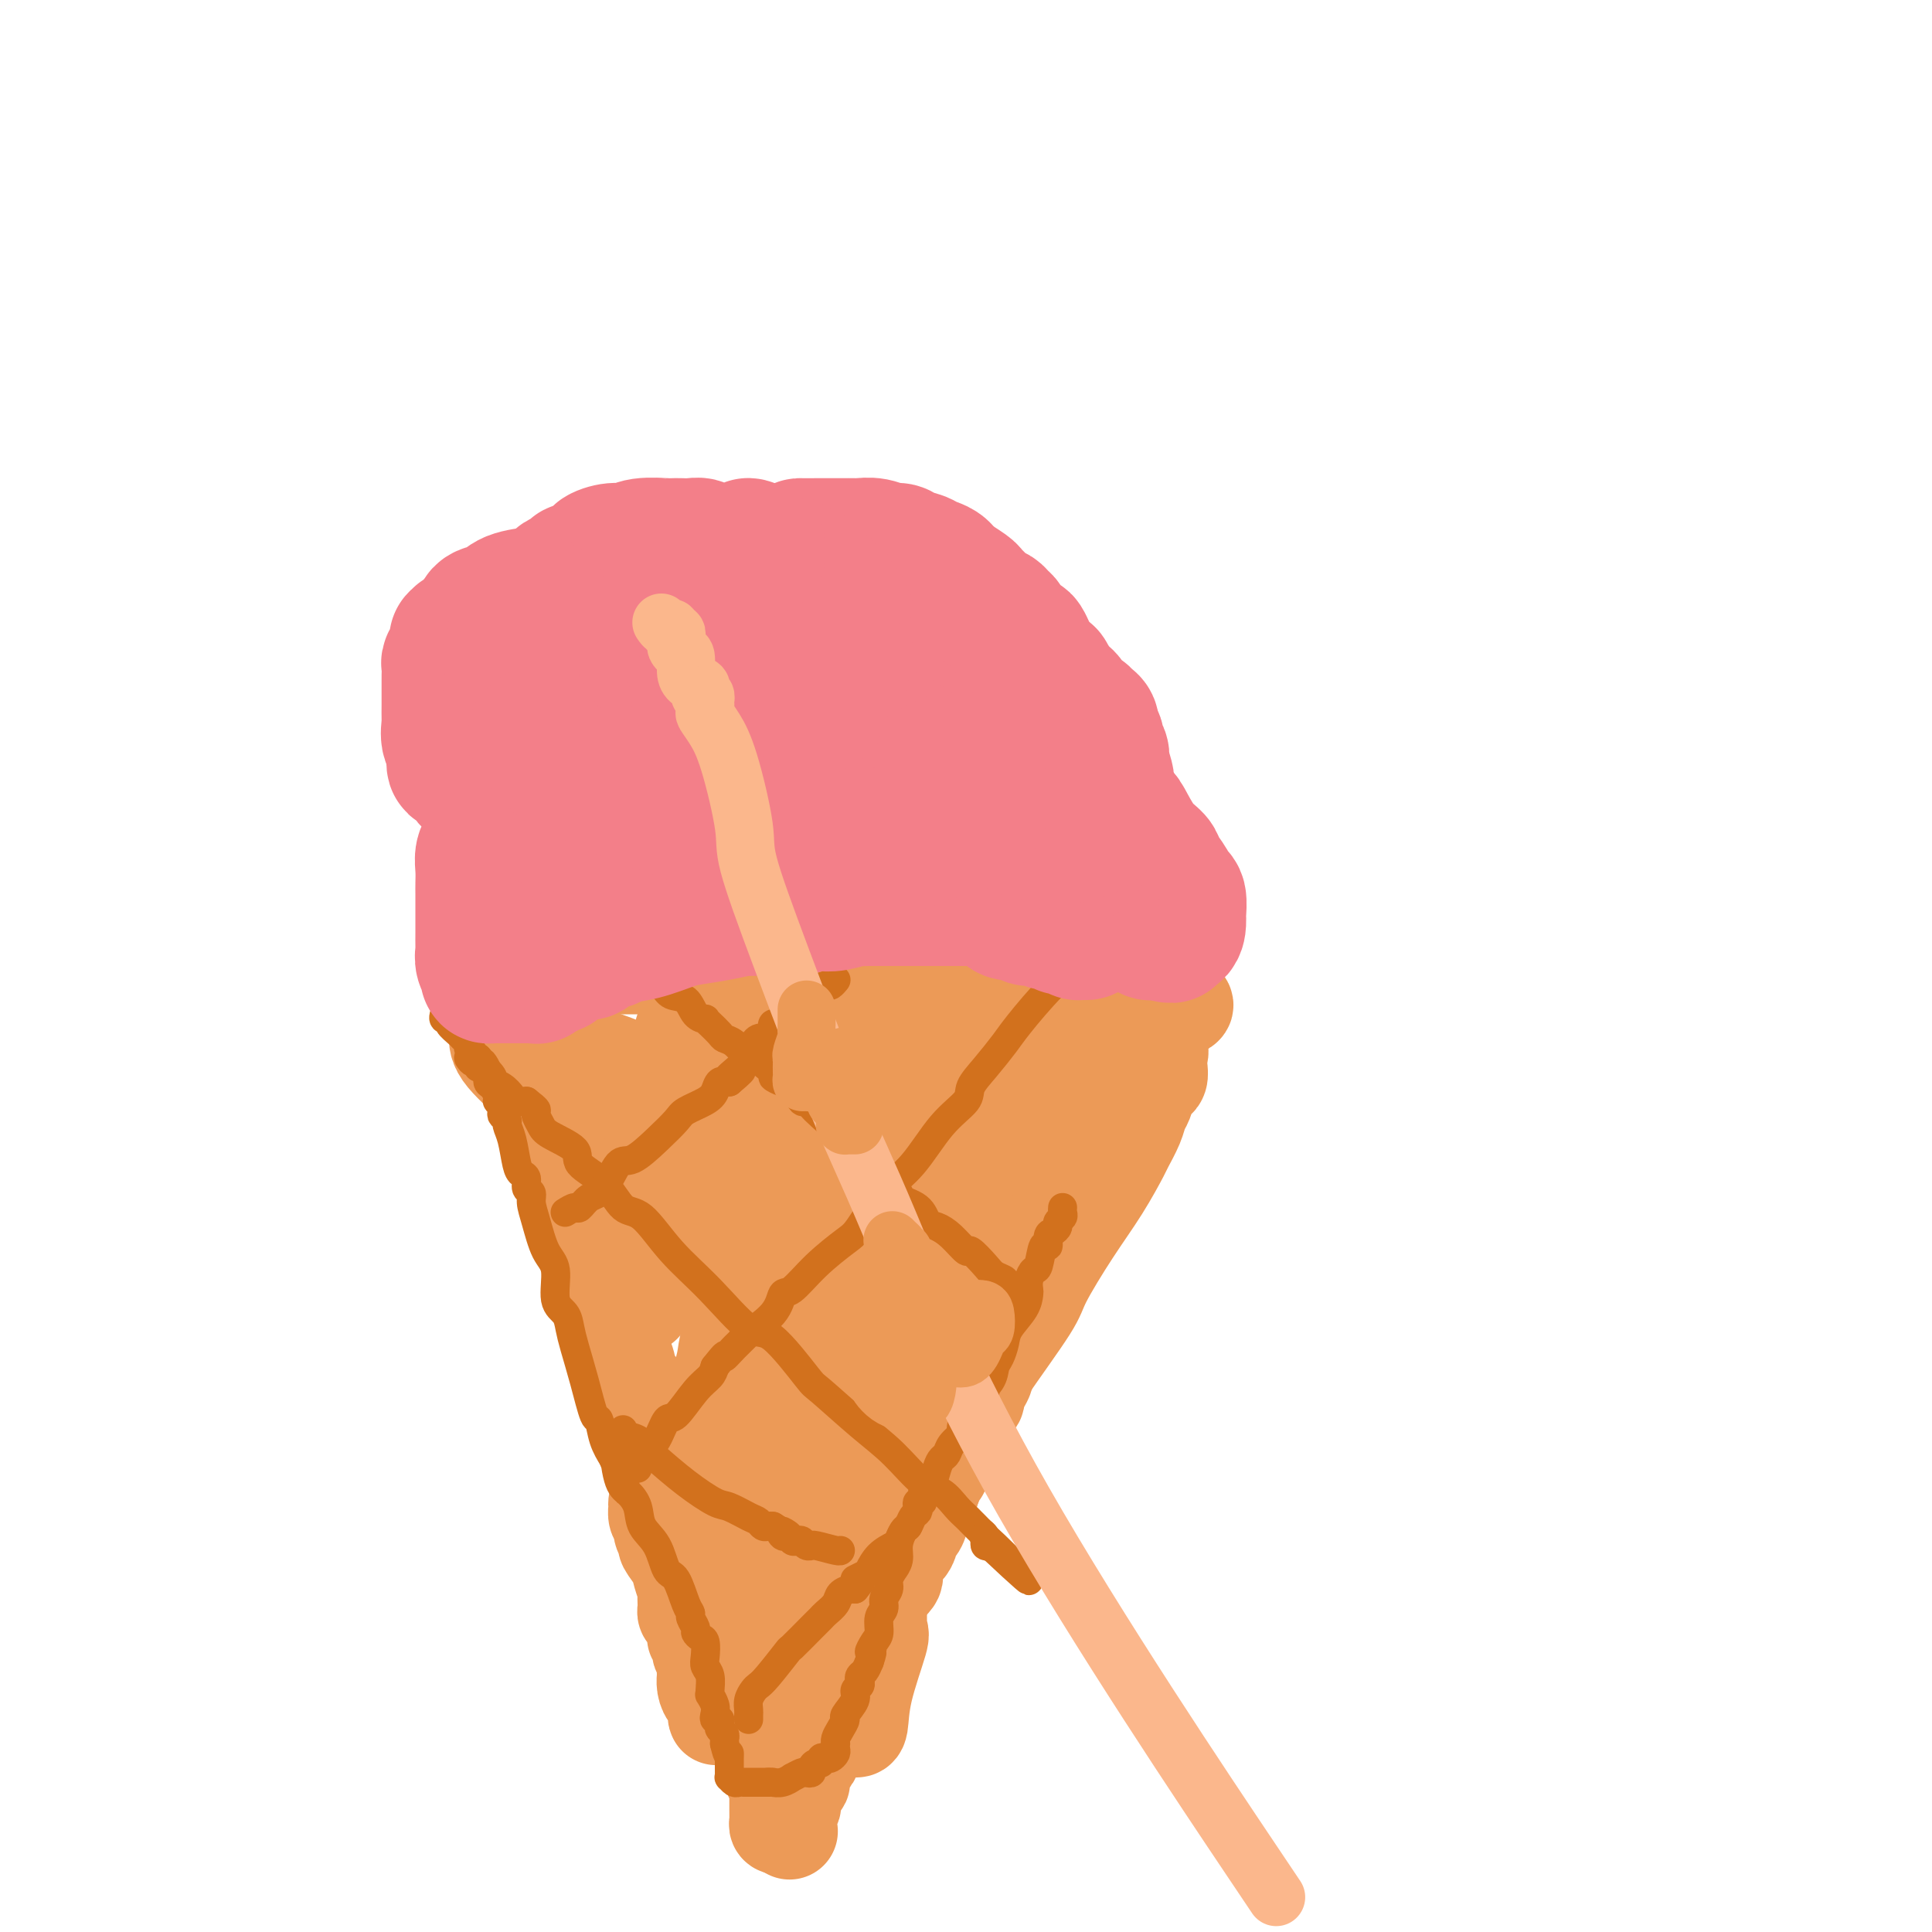 <svg viewBox='0 0 400 400' version='1.1' xmlns='http://www.w3.org/2000/svg' xmlns:xlink='http://www.w3.org/1999/xlink'><g fill='none' stroke='#EC9A57' stroke-width='20' stroke-linecap='round' stroke-linejoin='round'><path d='M105,200c0.000,0.000 1.000,0.000 1,0'/><path d='M106,200c0.383,0.000 0.840,-0.000 2,0c1.160,0.000 3.023,0.000 4,0c0.977,-0.000 1.069,-0.000 2,0c0.931,0.000 2.700,0.000 4,0c1.300,-0.000 2.129,-0.000 3,0c0.871,0.000 1.783,0.000 3,0c1.217,-0.000 2.738,-0.000 4,0c1.262,0.000 2.265,0.000 3,0c0.735,-0.000 1.203,-0.000 2,0c0.797,0.000 1.924,0.000 3,0c1.076,-0.000 2.100,-0.000 3,0c0.900,0.000 1.675,0.000 2,0c0.325,-0.000 0.199,-0.000 2,0c1.801,0.000 5.529,0.000 7,0c1.471,-0.000 0.684,-0.000 1,0c0.316,0.000 1.735,0.000 3,0c1.265,-0.000 2.375,-0.000 4,0c1.625,0.000 3.764,0.000 5,0c1.236,-0.000 1.568,-0.001 3,0c1.432,0.001 3.963,0.004 6,0c2.037,-0.004 3.580,-0.015 5,0c1.420,0.015 2.719,0.057 4,0c1.281,-0.057 2.546,-0.211 4,0c1.454,0.211 3.097,0.789 4,1c0.903,0.211 1.066,0.056 2,0c0.934,-0.056 2.640,-0.011 4,0c1.360,0.011 2.373,-0.011 3,0c0.627,0.011 0.869,0.054 2,0c1.131,-0.054 3.151,-0.207 4,0c0.849,0.207 0.528,0.773 1,1c0.472,0.227 1.736,0.113 3,0'/><path d='M208,202c15.772,0.309 4.201,0.083 1,0c-3.201,-0.083 1.968,-0.022 4,0c2.032,0.022 0.926,0.006 1,0c0.074,-0.006 1.328,-0.002 2,0c0.672,0.002 0.762,0.000 1,0c0.238,-0.000 0.622,-0.000 1,0c0.378,0.000 0.749,0.000 1,0c0.251,-0.000 0.382,-0.000 1,0c0.618,0.000 1.723,0.000 2,0c0.277,-0.000 -0.273,-0.001 0,0c0.273,0.001 1.370,0.003 2,0c0.630,-0.003 0.792,-0.011 1,0c0.208,0.011 0.460,0.041 1,0c0.540,-0.041 1.366,-0.152 2,0c0.634,0.152 1.075,0.566 2,1c0.925,0.434 2.332,0.887 3,1c0.668,0.113 0.595,-0.113 1,0c0.405,0.113 1.288,0.566 2,1c0.712,0.434 1.251,0.848 2,1c0.749,0.152 1.706,0.041 2,0c0.294,-0.041 -0.075,-0.012 0,0c0.075,0.012 0.595,0.006 1,0c0.405,-0.006 0.696,-0.012 1,0c0.304,0.012 0.620,0.042 1,0c0.380,-0.042 0.823,-0.155 1,0c0.177,0.155 0.089,0.577 0,1'/><path d='M244,207c2.555,1.180 0.941,1.630 0,2c-0.941,0.370 -1.209,0.659 -2,2c-0.791,1.341 -2.106,3.733 -3,5c-0.894,1.267 -1.368,1.410 -3,3c-1.632,1.590 -4.421,4.629 -8,9c-3.579,4.371 -7.947,10.074 -13,16c-5.053,5.926 -10.790,12.076 -14,16c-3.210,3.924 -3.891,5.623 -6,8c-2.109,2.377 -5.646,5.431 -8,8c-2.354,2.569 -3.527,4.651 -4,6c-0.473,1.349 -0.248,1.965 -1,3c-0.752,1.035 -2.481,2.491 -5,5c-2.519,2.509 -5.829,6.073 -8,8c-2.171,1.927 -3.202,2.218 -5,4c-1.798,1.782 -4.363,5.055 -6,7c-1.637,1.945 -2.347,2.563 -3,3c-0.653,0.437 -1.251,0.692 -2,1c-0.749,0.308 -1.650,0.670 -2,1c-0.350,0.330 -0.149,0.628 0,1c0.149,0.372 0.246,0.816 0,1c-0.246,0.184 -0.836,0.106 -1,0c-0.164,-0.106 0.097,-0.239 0,0c-0.097,0.239 -0.551,0.851 -1,1c-0.449,0.149 -0.894,-0.166 -1,0c-0.106,0.166 0.125,0.814 0,1c-0.125,0.186 -0.607,-0.090 -1,0c-0.393,0.090 -0.696,0.545 -1,1'/><path d='M146,319c-5.582,5.199 -1.537,1.197 0,0c1.537,-1.197 0.566,0.412 0,1c-0.566,0.588 -0.726,0.155 -1,0c-0.274,-0.155 -0.662,-0.033 -1,0c-0.338,0.033 -0.626,-0.022 -1,0c-0.374,0.022 -0.835,0.121 -1,0c-0.165,-0.121 -0.033,-0.462 0,-1c0.033,-0.538 -0.033,-1.272 0,-2c0.033,-0.728 0.163,-1.451 0,-2c-0.163,-0.549 -0.620,-0.925 -1,-2c-0.380,-1.075 -0.683,-2.850 -1,-4c-0.317,-1.150 -0.648,-1.675 -1,-2c-0.352,-0.325 -0.725,-0.450 -1,-1c-0.275,-0.550 -0.454,-1.526 -1,-3c-0.546,-1.474 -1.461,-3.445 -2,-5c-0.539,-1.555 -0.703,-2.693 -1,-4c-0.297,-1.307 -0.726,-2.783 -1,-4c-0.274,-1.217 -0.392,-2.176 -1,-3c-0.608,-0.824 -1.707,-1.513 -2,-2c-0.293,-0.487 0.219,-0.771 0,-2c-0.219,-1.229 -1.169,-3.404 -2,-6c-0.831,-2.596 -1.542,-5.613 -2,-7c-0.458,-1.387 -0.662,-1.143 -1,-2c-0.338,-0.857 -0.811,-2.816 -1,-4c-0.189,-1.184 -0.095,-1.592 0,-2'/><path d='M124,262c-2.843,-8.892 -0.449,-2.121 0,-1c0.449,1.121 -1.045,-3.408 -2,-6c-0.955,-2.592 -1.370,-3.247 -2,-5c-0.630,-1.753 -1.474,-4.606 -2,-6c-0.526,-1.394 -0.732,-1.331 -1,-2c-0.268,-0.669 -0.596,-2.072 -1,-3c-0.404,-0.928 -0.883,-1.381 -1,-2c-0.117,-0.619 0.127,-1.402 0,-2c-0.127,-0.598 -0.627,-1.010 -1,-2c-0.373,-0.990 -0.621,-2.559 -1,-3c-0.379,-0.441 -0.889,0.247 -1,0c-0.111,-0.247 0.176,-1.428 0,-2c-0.176,-0.572 -0.817,-0.536 -1,-1c-0.183,-0.464 0.091,-1.429 0,-2c-0.091,-0.571 -0.545,-0.749 -1,-1c-0.455,-0.251 -0.909,-0.574 -1,-1c-0.091,-0.426 0.182,-0.955 0,-1c-0.182,-0.045 -0.820,0.393 -1,0c-0.180,-0.393 0.096,-1.616 0,-2c-0.096,-0.384 -0.566,0.070 -1,0c-0.434,-0.070 -0.833,-0.664 -1,-1c-0.167,-0.336 -0.101,-0.415 0,-1c0.101,-0.585 0.238,-1.677 0,-2c-0.238,-0.323 -0.852,0.125 -1,0c-0.148,-0.125 0.170,-0.821 0,-1c-0.170,-0.179 -0.829,0.158 -1,0c-0.171,-0.158 0.146,-0.812 0,-1c-0.146,-0.188 -0.756,0.089 -1,0c-0.244,-0.089 -0.122,-0.545 0,-1'/><path d='M103,213c-3.247,-7.862 -0.863,-3.018 0,-1c0.863,2.018 0.207,1.209 0,1c-0.207,-0.209 0.036,0.182 0,1c-0.036,0.818 -0.351,2.064 1,4c1.351,1.936 4.369,4.562 6,6c1.631,1.438 1.874,1.687 4,4c2.126,2.313 6.135,6.689 9,9c2.865,2.311 4.585,2.556 7,4c2.415,1.444 5.524,4.085 7,5c1.476,0.915 1.317,0.102 2,0c0.683,-0.102 2.208,0.507 3,1c0.792,0.493 0.852,0.869 1,1c0.148,0.131 0.383,0.015 1,0c0.617,-0.015 1.615,0.070 2,0c0.385,-0.070 0.156,-0.295 0,-1c-0.156,-0.705 -0.238,-1.891 0,-3c0.238,-1.109 0.797,-2.140 1,-3c0.203,-0.860 0.050,-1.549 0,-2c-0.050,-0.451 0.002,-0.665 0,-1c-0.002,-0.335 -0.059,-0.792 0,-1c0.059,-0.208 0.233,-0.167 0,0c-0.233,0.167 -0.873,0.459 -1,0c-0.127,-0.459 0.259,-1.670 0,1c-0.259,2.670 -1.162,9.221 -1,13c0.162,3.779 1.390,4.787 4,9c2.610,4.213 6.603,11.632 10,15c3.397,3.368 6.199,2.684 9,2'/><path d='M168,277c1.918,0.529 2.212,0.852 4,0c1.788,-0.852 5.069,-2.877 7,-5c1.931,-2.123 2.511,-4.342 3,-6c0.489,-1.658 0.886,-2.756 1,-4c0.114,-1.244 -0.054,-2.635 0,-3c0.054,-0.365 0.331,0.295 0,0c-0.331,-0.295 -1.270,-1.545 -2,-2c-0.730,-0.455 -1.253,-0.113 -2,0c-0.747,0.113 -1.719,-0.002 -3,1c-1.281,1.002 -2.872,3.119 -4,4c-1.128,0.881 -1.795,0.524 -2,1c-0.205,0.476 0.050,1.785 0,3c-0.050,1.215 -0.407,2.338 0,3c0.407,0.662 1.577,0.865 2,1c0.423,0.135 0.100,0.201 1,0c0.900,-0.201 3.024,-0.669 4,-1c0.976,-0.331 0.806,-0.523 1,-1c0.194,-0.477 0.753,-1.238 1,-2c0.247,-0.762 0.180,-1.527 0,-2c-0.180,-0.473 -0.475,-0.656 -1,-1c-0.525,-0.344 -1.279,-0.849 -3,-1c-1.721,-0.151 -4.408,0.051 -7,1c-2.592,0.949 -5.088,2.643 -7,4c-1.912,1.357 -3.239,2.377 -4,3c-0.761,0.623 -0.955,0.850 -1,2c-0.045,1.150 0.061,3.221 0,5c-0.061,1.779 -0.287,3.264 0,4c0.287,0.736 1.087,0.723 2,1c0.913,0.277 1.938,0.844 3,1c1.062,0.156 2.161,-0.098 4,-3c1.839,-2.902 4.420,-8.451 7,-14'/><path d='M172,266c1.534,-4.093 1.870,-7.327 2,-9c0.130,-1.673 0.055,-1.785 0,-2c-0.055,-0.215 -0.088,-0.534 0,-1c0.088,-0.466 0.299,-1.078 0,-1c-0.299,0.078 -1.109,0.846 -2,1c-0.891,0.154 -1.864,-0.306 -4,3c-2.136,3.306 -5.434,10.379 -8,15c-2.566,4.621 -4.400,6.792 -5,8c-0.600,1.208 0.035,1.454 0,2c-0.035,0.546 -0.739,1.393 -1,2c-0.261,0.607 -0.080,0.972 0,1c0.080,0.028 0.060,-0.283 0,0c-0.060,0.283 -0.159,1.160 1,0c1.159,-1.160 3.577,-4.359 6,-8c2.423,-3.641 4.850,-7.726 6,-10c1.150,-2.274 1.024,-2.737 1,-4c-0.024,-1.263 0.056,-3.325 0,-4c-0.056,-0.675 -0.246,0.038 0,0c0.246,-0.038 0.929,-0.826 0,-1c-0.929,-0.174 -3.469,0.267 -6,2c-2.531,1.733 -5.053,4.757 -7,8c-1.947,3.243 -3.320,6.703 -4,9c-0.680,2.297 -0.666,3.430 -1,5c-0.334,1.570 -1.016,3.577 -1,6c0.016,2.423 0.730,5.262 1,6c0.270,0.738 0.094,-0.625 1,0c0.906,0.625 2.892,3.239 6,2c3.108,-1.239 7.338,-6.332 11,-10c3.662,-3.668 6.755,-5.911 11,-15c4.245,-9.089 9.641,-25.026 12,-34c2.359,-8.974 1.679,-10.987 1,-13'/><path d='M192,224c0.141,-2.285 -0.007,-1.497 0,-2c0.007,-0.503 0.167,-2.298 0,-3c-0.167,-0.702 -0.663,-0.311 -1,0c-0.337,0.311 -0.516,0.543 -1,0c-0.484,-0.543 -1.274,-1.861 -4,0c-2.726,1.861 -7.389,6.902 -11,13c-3.611,6.098 -6.171,13.255 -7,17c-0.829,3.745 0.072,4.079 0,6c-0.072,1.921 -1.117,5.429 0,8c1.117,2.571 4.397,4.204 6,5c1.603,0.796 1.527,0.753 5,0c3.473,-0.753 10.493,-2.218 16,-5c5.507,-2.782 9.502,-6.881 12,-10c2.498,-3.119 3.499,-5.258 4,-7c0.501,-1.742 0.503,-3.088 1,-4c0.497,-0.912 1.490,-1.390 1,-2c-0.490,-0.610 -2.464,-1.353 -3,-2c-0.536,-0.647 0.364,-1.197 -3,0c-3.364,1.197 -10.994,4.141 -17,8c-6.006,3.859 -10.390,8.631 -13,11c-2.610,2.369 -3.448,2.334 -4,3c-0.552,0.666 -0.820,2.033 -1,3c-0.180,0.967 -0.273,1.534 0,2c0.273,0.466 0.912,0.831 1,1c0.088,0.169 -0.376,0.142 1,0c1.376,-0.142 4.593,-0.398 7,-2c2.407,-1.602 4.004,-4.548 5,-6c0.996,-1.452 1.391,-1.410 2,-2c0.609,-0.590 1.433,-1.813 2,-3c0.567,-1.187 0.876,-2.339 1,-3c0.124,-0.661 0.062,-0.830 0,-1'/><path d='M191,249c1.584,-2.426 0.545,-0.989 0,-1c-0.545,-0.011 -0.594,-1.468 -1,-2c-0.406,-0.532 -1.168,-0.138 -2,0c-0.832,0.138 -1.734,0.019 -2,0c-0.266,-0.019 0.105,0.061 0,0c-0.105,-0.061 -0.685,-0.261 -1,0c-0.315,0.261 -0.363,0.985 0,1c0.363,0.015 1.138,-0.678 2,-1c0.862,-0.322 1.811,-0.271 5,-2c3.189,-1.729 8.619,-5.237 12,-8c3.381,-2.763 4.713,-4.782 6,-6c1.287,-1.218 2.527,-1.637 3,-2c0.473,-0.363 0.178,-0.672 0,-1c-0.178,-0.328 -0.239,-0.676 0,-1c0.239,-0.324 0.779,-0.622 1,-1c0.221,-0.378 0.123,-0.834 0,-1c-0.123,-0.166 -0.271,-0.042 -1,0c-0.729,0.042 -2.037,0.000 -3,0c-0.963,-0.000 -1.580,0.041 -2,0c-0.420,-0.041 -0.644,-0.165 -1,0c-0.356,0.165 -0.846,0.619 -1,1c-0.154,0.381 0.028,0.691 0,1c-0.028,0.309 -0.265,0.619 0,1c0.265,0.381 1.031,0.834 2,1c0.969,0.166 2.140,0.045 3,0c0.860,-0.045 1.407,-0.015 2,0c0.593,0.015 1.231,0.014 2,0c0.769,-0.014 1.669,-0.042 2,0c0.331,0.042 0.095,0.155 0,0c-0.095,-0.155 -0.047,-0.577 0,-1'/><path d='M217,227c1.568,0.016 -0.013,0.057 -1,0c-0.987,-0.057 -1.379,-0.213 -2,0c-0.621,0.213 -1.472,0.793 -2,1c-0.528,0.207 -0.734,0.041 -1,0c-0.266,-0.041 -0.593,0.044 -1,0c-0.407,-0.044 -0.894,-0.218 -1,0c-0.106,0.218 0.171,0.829 0,1c-0.171,0.171 -0.788,-0.099 -1,0c-0.212,0.099 -0.019,0.568 0,1c0.019,0.432 -0.137,0.826 0,1c0.137,0.174 0.567,0.128 1,0c0.433,-0.128 0.870,-0.338 -1,-1c-1.870,-0.662 -6.048,-1.776 -12,-2c-5.952,-0.224 -13.678,0.440 -18,1c-4.322,0.560 -5.239,1.015 -8,2c-2.761,0.985 -7.366,2.502 -11,4c-3.634,1.498 -6.298,2.979 -8,4c-1.702,1.021 -2.443,1.583 -3,2c-0.557,0.417 -0.931,0.688 -1,1c-0.069,0.312 0.166,0.664 0,1c-0.166,0.336 -0.732,0.654 -1,1c-0.268,0.346 -0.238,0.720 0,1c0.238,0.280 0.682,0.467 1,1c0.318,0.533 0.508,1.411 1,2c0.492,0.589 1.286,0.889 2,1c0.714,0.111 1.347,0.032 2,0c0.653,-0.032 1.327,-0.016 2,0'/><path d='M154,249c1.028,0.286 0.599,0.503 1,0c0.401,-0.503 1.634,-1.724 0,-5c-1.634,-3.276 -6.133,-8.605 -9,-12c-2.867,-3.395 -4.102,-4.856 -8,-7c-3.898,-2.144 -10.459,-4.970 -14,-6c-3.541,-1.030 -4.061,-0.264 -5,0c-0.939,0.264 -2.298,0.026 -3,0c-0.702,-0.026 -0.746,0.161 -1,0c-0.254,-0.161 -0.719,-0.670 -1,2c-0.281,2.670 -0.378,8.520 0,12c0.378,3.480 1.230,4.591 3,9c1.770,4.409 4.459,12.117 7,17c2.541,4.883 4.933,6.940 6,8c1.067,1.060 0.808,1.123 1,1c0.192,-0.123 0.836,-0.433 1,0c0.164,0.433 -0.153,1.607 0,2c0.153,0.393 0.774,0.004 1,0c0.226,-0.004 0.057,0.378 0,0c-0.057,-0.378 -0.000,-1.516 0,-2c0.000,-0.484 -0.055,-0.316 0,-1c0.055,-0.684 0.221,-2.221 0,-3c-0.221,-0.779 -0.830,-0.801 -1,-1c-0.170,-0.199 0.098,-0.576 0,-1c-0.098,-0.424 -0.561,-0.894 -1,-1c-0.439,-0.106 -0.855,0.151 -1,0c-0.145,-0.151 -0.018,-0.711 0,-1c0.018,-0.289 -0.072,-0.309 2,-1c2.072,-0.691 6.306,-2.055 9,-3c2.694,-0.945 3.847,-1.473 5,-2'/><path d='M146,254c4.358,-2.153 7.754,-4.037 10,-6c2.246,-1.963 3.343,-4.005 4,-5c0.657,-0.995 0.874,-0.941 1,-2c0.126,-1.059 0.159,-3.229 0,-5c-0.159,-1.771 -0.511,-3.144 -1,-4c-0.489,-0.856 -1.115,-1.196 -2,-2c-0.885,-0.804 -2.031,-2.071 -3,-3c-0.969,-0.929 -1.763,-1.520 -2,-2c-0.237,-0.480 0.081,-0.851 0,-1c-0.081,-0.149 -0.561,-0.078 -1,0c-0.439,0.078 -0.839,0.161 -1,0c-0.161,-0.161 -0.085,-0.568 0,-1c0.085,-0.432 0.178,-0.890 0,-1c-0.178,-0.110 -0.626,0.129 -1,0c-0.374,-0.129 -0.674,-0.626 -1,-1c-0.326,-0.374 -0.679,-0.625 -1,-1c-0.321,-0.375 -0.611,-0.874 -1,-1c-0.389,-0.126 -0.878,0.120 -1,0c-0.122,-0.120 0.121,-0.607 0,-1c-0.121,-0.393 -0.607,-0.694 -1,-1c-0.393,-0.306 -0.693,-0.618 -1,-1c-0.307,-0.382 -0.621,-0.834 -1,-1c-0.379,-0.166 -0.823,-0.048 -1,0c-0.177,0.048 -0.089,0.024 0,0'/><path d='M142,215c-2.208,-3.426 1.773,-1.491 5,-1c3.227,0.491 5.700,-0.461 9,-1c3.300,-0.539 7.426,-0.666 11,-1c3.574,-0.334 6.596,-0.874 8,-1c1.404,-0.126 1.190,0.162 2,0c0.810,-0.162 2.644,-0.776 4,-1c1.356,-0.224 2.232,-0.060 3,0c0.768,0.060 1.427,0.016 2,0c0.573,-0.016 1.060,-0.004 2,0c0.940,0.004 2.332,0.001 3,0c0.668,-0.001 0.613,-0.000 1,0c0.387,0.000 1.217,0.000 2,0c0.783,-0.000 1.521,-0.000 2,0c0.479,0.000 0.701,0.000 1,0c0.299,-0.000 0.674,-0.000 1,0c0.326,0.000 0.602,0.000 1,0c0.398,-0.000 0.918,-0.001 1,0c0.082,0.001 -0.274,0.004 0,0c0.274,-0.004 1.176,-0.015 2,0c0.824,0.015 1.569,0.057 2,0c0.431,-0.057 0.550,-0.211 1,0c0.450,0.211 1.233,0.789 2,1c0.767,0.211 1.519,0.057 2,0c0.481,-0.057 0.691,-0.016 1,0c0.309,0.016 0.716,0.007 1,0c0.284,-0.007 0.446,-0.013 1,0c0.554,0.013 1.499,0.045 2,0c0.501,-0.045 0.558,-0.166 1,0c0.442,0.166 1.269,0.619 2,1c0.731,0.381 1.365,0.691 2,1'/><path d='M219,213c6.022,0.476 2.076,0.166 1,0c-1.076,-0.166 0.718,-0.188 2,0c1.282,0.188 2.052,0.586 3,1c0.948,0.414 2.072,0.843 3,1c0.928,0.157 1.658,0.041 2,0c0.342,-0.041 0.295,-0.007 1,0c0.705,0.007 2.163,-0.013 3,0c0.837,0.013 1.055,0.058 1,0c-0.055,-0.058 -0.383,-0.220 0,0c0.383,0.220 1.475,0.821 2,1c0.525,0.179 0.481,-0.065 1,0c0.519,0.065 1.600,0.437 2,1c0.400,0.563 0.118,1.315 0,2c-0.118,0.685 -0.073,1.304 0,2c0.073,0.696 0.174,1.470 0,2c-0.174,0.530 -0.623,0.815 -1,1c-0.377,0.185 -0.683,0.271 -1,1c-0.317,0.729 -0.646,2.103 -1,3c-0.354,0.897 -0.732,1.318 -1,2c-0.268,0.682 -0.425,1.626 -1,3c-0.575,1.374 -1.569,3.180 -2,4c-0.431,0.820 -0.298,0.656 -1,2c-0.702,1.344 -2.239,4.198 -4,7c-1.761,2.802 -3.746,5.552 -6,9c-2.254,3.448 -4.778,7.595 -6,10c-1.222,2.405 -1.142,3.067 -3,6c-1.858,2.933 -5.654,8.136 -9,13c-3.346,4.864 -6.242,9.390 -8,12c-1.758,2.610 -2.379,3.305 -3,4'/><path d='M193,300c-8.034,13.597 -4.618,8.088 -4,7c0.618,-1.088 -1.562,2.244 -3,4c-1.438,1.756 -2.136,1.935 -3,3c-0.864,1.065 -1.895,3.016 -3,5c-1.105,1.984 -2.283,4.001 -3,5c-0.717,0.999 -0.974,0.981 -2,2c-1.026,1.019 -2.821,3.074 -4,5c-1.179,1.926 -1.742,3.724 -3,5c-1.258,1.276 -3.212,2.031 -4,3c-0.788,0.969 -0.410,2.154 -1,3c-0.590,0.846 -2.147,1.354 -3,2c-0.853,0.646 -1.003,1.430 -1,2c0.003,0.570 0.160,0.927 0,1c-0.160,0.073 -0.635,-0.139 -1,0c-0.365,0.139 -0.620,0.629 -1,1c-0.380,0.371 -0.886,0.621 -1,1c-0.114,0.379 0.163,0.885 0,1c-0.163,0.115 -0.765,-0.162 -1,0c-0.235,0.162 -0.104,0.764 0,1c0.104,0.236 0.182,0.105 0,0c-0.182,-0.105 -0.622,-0.186 -1,0c-0.378,0.186 -0.692,0.638 -1,1c-0.308,0.362 -0.608,0.633 -1,1c-0.392,0.367 -0.875,0.830 -1,1c-0.125,0.170 0.107,0.049 0,0c-0.107,-0.049 -0.554,-0.024 -1,0'/><path d='M150,354c-2.947,2.811 -1.315,0.839 -1,0c0.315,-0.839 -0.686,-0.544 -1,-1c-0.314,-0.456 0.059,-1.664 0,-2c-0.059,-0.336 -0.551,0.201 -1,0c-0.449,-0.201 -0.857,-1.138 -1,-2c-0.143,-0.862 -0.023,-1.649 0,-2c0.023,-0.351 -0.050,-0.266 0,-1c0.050,-0.734 0.224,-2.289 0,-3c-0.224,-0.711 -0.848,-0.579 -1,-1c-0.152,-0.421 0.166,-1.394 0,-2c-0.166,-0.606 -0.815,-0.845 -1,-1c-0.185,-0.155 0.094,-0.225 0,-1c-0.094,-0.775 -0.561,-2.253 -1,-3c-0.439,-0.747 -0.849,-0.762 -1,-1c-0.151,-0.238 -0.044,-0.700 0,-1c0.044,-0.300 0.024,-0.439 0,-1c-0.024,-0.561 -0.053,-1.544 0,-2c0.053,-0.456 0.187,-0.383 0,-1c-0.187,-0.617 -0.695,-1.922 -1,-3c-0.305,-1.078 -0.406,-1.928 -1,-3c-0.594,-1.072 -1.679,-2.366 -2,-3c-0.321,-0.634 0.124,-0.609 0,-1c-0.124,-0.391 -0.818,-1.200 -1,-2c-0.182,-0.800 0.147,-1.591 0,-2c-0.147,-0.409 -0.769,-0.436 -1,-1c-0.231,-0.564 -0.072,-1.667 0,-2c0.072,-0.333 0.058,0.103 0,0c-0.058,-0.103 -0.159,-0.744 0,-1c0.159,-0.256 0.580,-0.128 1,0'/><path d='M137,311c-1.692,-7.019 0.579,-3.065 5,2c4.421,5.065 10.992,11.241 15,16c4.008,4.759 5.451,8.102 8,12c2.549,3.898 6.202,8.351 8,11c1.798,2.649 1.739,3.495 2,4c0.261,0.505 0.841,0.669 1,1c0.159,0.331 -0.104,0.831 0,1c0.104,0.169 0.574,0.009 1,0c0.426,-0.009 0.808,0.135 1,-1c0.192,-1.135 0.195,-3.548 1,-7c0.805,-3.452 2.411,-7.941 3,-10c0.589,-2.059 0.160,-1.686 0,-3c-0.160,-1.314 -0.049,-4.314 0,-6c0.049,-1.686 0.038,-2.060 0,-3c-0.038,-0.940 -0.104,-2.448 0,-3c0.104,-0.552 0.378,-0.148 0,0c-0.378,0.148 -1.407,0.040 -2,0c-0.593,-0.040 -0.750,-0.010 -1,0c-0.250,0.010 -0.593,0.002 -1,0c-0.407,-0.002 -0.879,0.004 -1,0c-0.121,-0.004 0.111,-0.016 0,0c-0.111,0.016 -0.563,0.061 -1,0c-0.437,-0.061 -0.860,-0.229 -1,-1c-0.140,-0.771 0.001,-2.146 0,-3c-0.001,-0.854 -0.145,-1.188 0,-2c0.145,-0.812 0.577,-2.103 1,-3c0.423,-0.897 0.835,-1.399 1,-2c0.165,-0.601 0.082,-1.300 0,-2'/><path d='M177,312c0.480,-1.346 0.680,-0.210 0,0c-0.680,0.210 -2.238,-0.505 -3,0c-0.762,0.505 -0.726,2.230 -1,3c-0.274,0.770 -0.858,0.584 -1,1c-0.142,0.416 0.158,1.432 0,2c-0.158,0.568 -0.773,0.686 -1,1c-0.227,0.314 -0.066,0.822 0,1c0.066,0.178 0.037,0.024 0,0c-0.037,-0.024 -0.084,0.083 0,0c0.084,-0.083 0.297,-0.354 2,-4c1.703,-3.646 4.896,-10.665 6,-14c1.104,-3.335 0.118,-2.985 0,-3c-0.118,-0.015 0.631,-0.395 1,-1c0.369,-0.605 0.359,-1.433 0,-2c-0.359,-0.567 -1.065,-0.871 -2,0c-0.935,0.871 -2.097,2.917 -3,4c-0.903,1.083 -1.548,1.205 -2,2c-0.452,0.795 -0.712,2.265 -1,3c-0.288,0.735 -0.603,0.736 -1,1c-0.397,0.264 -0.876,0.792 -1,1c-0.124,0.208 0.107,0.097 0,0c-0.107,-0.097 -0.553,-0.181 -1,0c-0.447,0.181 -0.896,0.626 -1,1c-0.104,0.374 0.137,0.678 0,1c-0.137,0.322 -0.652,0.664 -1,1c-0.348,0.336 -0.528,0.668 -1,1c-0.472,0.332 -1.236,0.666 -2,1'/><path d='M164,312c-2.598,2.491 -1.092,0.719 -1,0c0.092,-0.719 -1.229,-0.384 -2,0c-0.771,0.384 -0.993,0.819 -1,1c-0.007,0.181 0.202,0.109 0,0c-0.202,-0.109 -0.815,-0.254 -1,0c-0.185,0.254 0.056,0.908 0,1c-0.056,0.092 -0.410,-0.379 -1,0c-0.590,0.379 -1.416,1.607 -2,2c-0.584,0.393 -0.926,-0.048 -1,0c-0.074,0.048 0.120,0.585 0,1c-0.120,0.415 -0.554,0.707 -1,1c-0.446,0.293 -0.904,0.589 -1,1c-0.096,0.411 0.170,0.939 0,1c-0.170,0.061 -0.778,-0.346 -1,0c-0.222,0.346 -0.060,1.445 0,2c0.060,0.555 0.016,0.568 0,1c-0.016,0.432 -0.004,1.285 0,2c0.004,0.715 0.000,1.294 0,2c-0.000,0.706 0.003,1.540 0,2c-0.003,0.460 -0.011,0.547 0,1c0.011,0.453 0.042,1.273 0,2c-0.042,0.727 -0.156,1.360 0,2c0.156,0.640 0.582,1.287 1,2c0.418,0.713 0.829,1.493 1,2c0.171,0.507 0.101,0.741 0,1c-0.101,0.259 -0.233,0.544 0,1c0.233,0.456 0.832,1.084 1,2c0.168,0.916 -0.095,2.119 0,3c0.095,0.881 0.547,1.441 1,2'/><path d='M156,347c0.725,5.036 0.538,4.127 1,5c0.462,0.873 1.574,3.529 2,5c0.426,1.471 0.167,1.757 0,2c-0.167,0.243 -0.241,0.442 0,1c0.241,0.558 0.797,1.473 1,2c0.203,0.527 0.055,0.665 0,1c-0.055,0.335 -0.016,0.867 0,1c0.016,0.133 0.008,-0.132 0,0c-0.008,0.132 -0.016,0.660 0,1c0.016,0.340 0.057,0.490 0,1c-0.057,0.510 -0.211,1.379 0,2c0.211,0.621 0.789,0.992 1,1c0.211,0.008 0.057,-0.349 0,0c-0.057,0.349 -0.015,1.403 0,2c0.015,0.597 0.004,0.737 0,1c-0.004,0.263 -0.001,0.648 0,1c0.001,0.352 -0.001,0.672 0,1c0.001,0.328 0.003,0.663 0,1c-0.003,0.337 -0.012,0.676 0,1c0.012,0.324 0.044,0.633 0,1c-0.044,0.367 -0.166,0.791 0,1c0.166,0.209 0.619,0.203 1,0c0.381,-0.203 0.691,-0.601 1,-1'/><path d='M163,377c1.023,4.522 0.082,0.827 0,-1c-0.082,-1.827 0.695,-1.786 1,-2c0.305,-0.214 0.139,-0.683 0,-1c-0.139,-0.317 -0.250,-0.482 0,-1c0.250,-0.518 0.859,-1.389 1,-2c0.141,-0.611 -0.188,-0.960 0,-1c0.188,-0.040 0.893,0.230 1,0c0.107,-0.230 -0.385,-0.961 0,-2c0.385,-1.039 1.646,-2.385 2,-3c0.354,-0.615 -0.200,-0.498 0,-1c0.200,-0.502 1.152,-1.622 2,-3c0.848,-1.378 1.590,-3.013 2,-4c0.410,-0.987 0.486,-1.325 1,-2c0.514,-0.675 1.465,-1.688 2,-3c0.535,-1.312 0.654,-2.922 1,-4c0.346,-1.078 0.919,-1.622 1,-2c0.081,-0.378 -0.332,-0.589 0,-1c0.332,-0.411 1.407,-1.020 2,-2c0.593,-0.980 0.705,-2.330 1,-3c0.295,-0.670 0.775,-0.659 1,-2c0.225,-1.341 0.197,-4.035 1,-6c0.803,-1.965 2.439,-3.203 3,-4c0.561,-0.797 0.048,-1.153 0,-2c-0.048,-0.847 0.369,-2.185 1,-3c0.631,-0.815 1.475,-1.108 2,-2c0.525,-0.892 0.732,-2.384 1,-3c0.268,-0.616 0.597,-0.356 1,-1c0.403,-0.644 0.881,-2.193 1,-3c0.119,-0.807 -0.122,-0.871 0,-1c0.122,-0.129 0.606,-0.323 1,-1c0.394,-0.677 0.697,-1.839 1,-3'/><path d='M193,308c5.063,-11.512 2.720,-5.791 2,-4c-0.720,1.791 0.183,-0.349 1,-2c0.817,-1.651 1.547,-2.813 2,-4c0.453,-1.187 0.628,-2.397 1,-3c0.372,-0.603 0.939,-0.598 1,-1c0.061,-0.402 -0.386,-1.211 0,-2c0.386,-0.789 1.605,-1.557 2,-2c0.395,-0.443 -0.035,-0.559 0,-1c0.035,-0.441 0.534,-1.205 1,-2c0.466,-0.795 0.898,-1.621 1,-2c0.102,-0.379 -0.126,-0.310 0,-1c0.126,-0.690 0.607,-2.139 1,-3c0.393,-0.861 0.698,-1.135 1,-2c0.302,-0.865 0.602,-2.320 1,-3c0.398,-0.680 0.895,-0.585 1,-1c0.105,-0.415 -0.182,-1.339 0,-2c0.182,-0.661 0.833,-1.060 1,-1c0.167,0.060 -0.149,0.577 0,0c0.149,-0.577 0.761,-2.249 1,-3c0.239,-0.751 0.103,-0.581 0,-1c-0.103,-0.419 -0.172,-1.425 0,-2c0.172,-0.575 0.586,-0.717 1,-1c0.414,-0.283 0.829,-0.706 1,-1c0.171,-0.294 0.098,-0.460 0,-1c-0.098,-0.540 -0.223,-1.455 0,-2c0.223,-0.545 0.792,-0.721 1,-1c0.208,-0.279 0.056,-0.663 0,-1c-0.056,-0.337 -0.015,-0.629 0,-1c0.015,-0.371 0.004,-0.820 0,-1c-0.004,-0.180 -0.002,-0.090 0,0'/></g>
<g fill='none' stroke='#D2711D' stroke-width='6' stroke-linecap='round' stroke-linejoin='round'><path d='M92,210c-0.128,0.438 -0.256,0.877 0,1c0.256,0.123 0.896,-0.069 1,0c0.104,0.069 -0.327,0.400 0,1c0.327,0.600 1.412,1.470 2,2c0.588,0.530 0.679,0.720 1,1c0.321,0.280 0.873,0.650 1,1c0.127,0.350 -0.172,0.682 0,1c0.172,0.318 0.816,0.624 1,1c0.184,0.376 -0.090,0.822 0,1c0.090,0.178 0.545,0.089 1,0'/><path d='M99,219c1.246,1.528 0.860,0.846 1,1c0.140,0.154 0.807,1.142 1,2c0.193,0.858 -0.088,1.587 0,2c0.088,0.413 0.546,0.510 1,1c0.454,0.490 0.905,1.374 1,2c0.095,0.626 -0.167,0.994 0,1c0.167,0.006 0.762,-0.350 1,0c0.238,0.350 0.119,1.407 0,2c-0.119,0.593 -0.239,0.722 0,1c0.239,0.278 0.837,0.705 1,1c0.163,0.295 -0.110,0.459 0,1c0.110,0.541 0.603,1.458 1,3c0.397,1.542 0.699,3.708 1,5c0.301,1.292 0.602,1.710 1,2c0.398,0.290 0.894,0.452 1,1c0.106,0.548 -0.176,1.484 0,2c0.176,0.516 0.812,0.613 1,1c0.188,0.387 -0.071,1.062 0,2c0.071,0.938 0.470,2.137 1,4c0.530,1.863 1.189,4.389 2,6c0.811,1.611 1.775,2.308 2,4c0.225,1.692 -0.288,4.378 0,6c0.288,1.622 1.376,2.180 2,3c0.624,0.820 0.783,1.901 1,3c0.217,1.099 0.491,2.215 1,4c0.509,1.785 1.252,4.238 2,7c0.748,2.762 1.499,5.833 2,7c0.501,1.167 0.750,0.430 1,1c0.250,0.570 0.500,2.449 1,4c0.500,1.551 1.250,2.776 2,4'/><path d='M127,302c4.582,12.924 2.038,3.734 1,1c-1.038,-2.734 -0.570,0.987 0,3c0.570,2.013 1.241,2.319 2,3c0.759,0.681 1.607,1.737 2,3c0.393,1.263 0.332,2.734 1,4c0.668,1.266 2.064,2.328 3,4c0.936,1.672 1.413,3.952 2,5c0.587,1.048 1.286,0.862 2,2c0.714,1.138 1.445,3.600 2,5c0.555,1.400 0.936,1.738 1,2c0.064,0.262 -0.189,0.450 0,1c0.189,0.550 0.822,1.464 1,2c0.178,0.536 -0.097,0.696 0,1c0.097,0.304 0.566,0.752 1,1c0.434,0.248 0.834,0.297 1,1c0.166,0.703 0.097,2.059 0,3c-0.097,0.941 -0.223,1.466 0,2c0.223,0.534 0.796,1.077 1,2c0.204,0.923 0.041,2.226 0,3c-0.041,0.774 0.041,1.020 0,1c-0.041,-0.020 -0.203,-0.308 0,0c0.203,0.308 0.773,1.210 1,2c0.227,0.790 0.112,1.469 0,2c-0.112,0.531 -0.223,0.916 0,1c0.223,0.084 0.778,-0.131 1,0c0.222,0.131 0.112,0.609 0,1c-0.112,0.391 -0.226,0.696 0,1c0.226,0.304 0.793,0.607 1,1c0.207,0.393 0.056,0.875 0,1c-0.056,0.125 -0.016,-0.107 0,0c0.016,0.107 0.008,0.554 0,1'/><path d='M150,361c0.845,3.633 0.958,2.216 1,2c0.042,-0.216 0.011,0.769 0,1c-0.011,0.231 -0.004,-0.293 0,0c0.004,0.293 0.004,1.403 0,2c-0.004,0.597 -0.012,0.682 0,1c0.012,0.318 0.046,0.870 0,1c-0.046,0.130 -0.171,-0.161 0,0c0.171,0.161 0.637,0.775 1,1c0.363,0.225 0.622,0.060 1,0c0.378,-0.060 0.874,-0.016 1,0c0.126,0.016 -0.118,0.004 0,0c0.118,-0.004 0.599,-0.001 1,0c0.401,0.001 0.723,0.000 1,0c0.277,-0.000 0.508,-0.000 1,0c0.492,0.000 1.246,0.000 2,0'/><path d='M159,369c1.068,-0.017 0.738,-0.061 1,0c0.262,0.061 1.117,0.226 2,0c0.883,-0.226 1.796,-0.845 2,-1c0.204,-0.155 -0.300,0.152 0,0c0.300,-0.152 1.404,-0.763 2,-1c0.596,-0.237 0.686,-0.101 1,0c0.314,0.101 0.854,0.167 1,0c0.146,-0.167 -0.101,-0.567 0,-1c0.101,-0.433 0.552,-0.900 1,-1c0.448,-0.100 0.894,0.166 1,0c0.106,-0.166 -0.129,-0.765 0,-1c0.129,-0.235 0.623,-0.105 1,0c0.377,0.105 0.637,0.187 1,0c0.363,-0.187 0.829,-0.641 1,-1c0.171,-0.359 0.049,-0.624 0,-1c-0.049,-0.376 -0.023,-0.864 0,-1c0.023,-0.136 0.042,0.082 0,0c-0.042,-0.082 -0.147,-0.462 0,-1c0.147,-0.538 0.546,-1.233 1,-2c0.454,-0.767 0.962,-1.606 1,-2c0.038,-0.394 -0.396,-0.343 0,-1c0.396,-0.657 1.622,-2.022 2,-3c0.378,-0.978 -0.092,-1.571 0,-2c0.092,-0.429 0.746,-0.695 1,-1c0.254,-0.305 0.109,-0.649 0,-1c-0.109,-0.351 -0.183,-0.710 0,-1c0.183,-0.290 0.624,-0.511 1,-1c0.376,-0.489 0.688,-1.244 1,-2'/><path d='M180,344c1.194,-3.447 0.181,-2.064 0,-2c-0.181,0.064 0.472,-1.190 1,-2c0.528,-0.810 0.930,-1.176 1,-2c0.070,-0.824 -0.193,-2.107 0,-3c0.193,-0.893 0.840,-1.396 1,-2c0.160,-0.604 -0.169,-1.309 0,-2c0.169,-0.691 0.834,-1.367 1,-2c0.166,-0.633 -0.166,-1.222 0,-2c0.166,-0.778 0.832,-1.746 1,-2c0.168,-0.254 -0.162,0.207 0,0c0.162,-0.207 0.817,-1.081 1,-2c0.183,-0.919 -0.105,-1.881 0,-3c0.105,-1.119 0.603,-2.393 1,-3c0.397,-0.607 0.694,-0.545 1,-1c0.306,-0.455 0.622,-1.427 1,-2c0.378,-0.573 0.818,-0.747 1,-1c0.182,-0.253 0.104,-0.584 0,-1c-0.104,-0.416 -0.235,-0.918 0,-1c0.235,-0.082 0.837,0.256 1,0c0.163,-0.256 -0.111,-1.105 0,-2c0.111,-0.895 0.607,-1.836 1,-2c0.393,-0.164 0.681,0.448 1,0c0.319,-0.448 0.667,-1.955 1,-3c0.333,-1.045 0.649,-1.626 1,-2c0.351,-0.374 0.737,-0.540 1,-1c0.263,-0.460 0.405,-1.214 1,-2c0.595,-0.786 1.644,-1.602 2,-2c0.356,-0.398 0.019,-0.376 0,-1c-0.019,-0.624 0.280,-1.892 1,-3c0.720,-1.108 1.860,-2.054 3,-3'/><path d='M203,290c2.367,-4.551 0.284,-2.430 0,-2c-0.284,0.430 1.231,-0.831 2,-2c0.769,-1.169 0.791,-2.245 1,-3c0.209,-0.755 0.606,-1.190 1,-2c0.394,-0.810 0.785,-1.995 1,-3c0.215,-1.005 0.253,-1.830 1,-3c0.747,-1.170 2.203,-2.685 3,-4c0.797,-1.315 0.935,-2.429 1,-3c0.065,-0.571 0.059,-0.599 0,-1c-0.059,-0.401 -0.169,-1.174 0,-2c0.169,-0.826 0.619,-1.706 1,-2c0.381,-0.294 0.693,-0.001 1,-1c0.307,-0.999 0.608,-3.290 1,-4c0.392,-0.710 0.875,0.161 1,0c0.125,-0.161 -0.106,-1.352 0,-2c0.106,-0.648 0.550,-0.751 1,-1c0.450,-0.249 0.905,-0.645 1,-1c0.095,-0.355 -0.171,-0.670 0,-1c0.171,-0.330 0.778,-0.677 1,-1c0.222,-0.323 0.060,-0.623 0,-1c-0.060,-0.377 -0.016,-0.832 0,-1c0.016,-0.168 0.005,-0.048 0,0c-0.005,0.048 -0.002,0.024 0,0'/><path d='M97,219c0.306,0.457 0.612,0.914 1,1c0.388,0.086 0.859,-0.198 1,0c0.141,0.198 -0.048,0.878 0,1c0.048,0.122 0.331,-0.315 1,0c0.669,0.315 1.722,1.380 2,2c0.278,0.620 -0.221,0.793 0,1c0.221,0.207 1.162,0.447 2,1c0.838,0.553 1.572,1.418 2,2c0.428,0.582 0.551,0.881 1,1c0.449,0.119 1.225,0.060 2,0'/><path d='M109,228c2.323,1.811 2.130,1.839 2,2c-0.130,0.161 -0.197,0.454 0,1c0.197,0.546 0.657,1.344 1,2c0.343,0.656 0.570,1.171 2,2c1.430,0.829 4.064,1.972 5,3c0.936,1.028 0.172,1.942 1,3c0.828,1.058 3.246,2.259 5,4c1.754,1.741 2.843,4.020 4,5c1.157,0.980 2.381,0.661 4,2c1.619,1.339 3.632,4.335 6,7c2.368,2.665 5.091,4.999 8,8c2.909,3.001 6.005,6.668 8,8c1.995,1.332 2.888,0.328 5,2c2.112,1.672 5.443,6.021 7,8c1.557,1.979 1.340,1.589 3,3c1.660,1.411 5.197,4.622 8,7c2.803,2.378 4.873,3.922 7,6c2.127,2.078 4.310,4.689 6,6c1.690,1.311 2.887,1.321 4,2c1.113,0.679 2.143,2.027 3,3c0.857,0.973 1.540,1.570 2,2c0.460,0.430 0.698,0.692 1,1c0.302,0.308 0.669,0.661 1,1c0.331,0.339 0.627,0.666 1,1c0.373,0.334 0.822,0.677 1,1c0.178,0.323 0.087,0.625 0,1c-0.087,0.375 -0.168,0.821 0,1c0.168,0.179 0.584,0.089 1,0'/><path d='M205,320c15.139,14.233 4.986,3.815 1,0c-3.986,-3.815 -1.804,-1.027 -1,0c0.804,1.027 0.230,0.293 0,0c-0.230,-0.293 -0.115,-0.147 0,0'/><path d='M126,196c0.449,0.416 0.897,0.832 1,1c0.103,0.168 -0.141,0.089 0,0c0.141,-0.089 0.667,-0.189 1,0c0.333,0.189 0.474,0.666 1,1c0.526,0.334 1.436,0.524 2,1c0.564,0.476 0.782,1.238 1,2'/><path d='M132,201c1.220,0.910 1.271,0.685 2,1c0.729,0.315 2.136,1.170 3,2c0.864,0.830 1.183,1.633 2,2c0.817,0.367 2.130,0.296 3,1c0.870,0.704 1.298,2.181 2,3c0.702,0.819 1.679,0.979 2,1c0.321,0.021 -0.014,-0.098 0,0c0.014,0.098 0.376,0.413 1,1c0.624,0.587 1.511,1.446 2,2c0.489,0.554 0.581,0.804 1,1c0.419,0.196 1.164,0.339 2,1c0.836,0.661 1.761,1.841 2,2c0.239,0.159 -0.210,-0.705 1,0c1.210,0.705 4.078,2.977 5,4c0.922,1.023 -0.104,0.798 0,1c0.104,0.202 1.337,0.832 2,1c0.663,0.168 0.755,-0.128 1,0c0.245,0.128 0.643,0.678 1,1c0.357,0.322 0.675,0.417 1,1c0.325,0.583 0.658,1.654 1,2c0.342,0.346 0.692,-0.034 1,0c0.308,0.034 0.573,0.481 1,1c0.427,0.519 1.017,1.112 2,2c0.983,0.888 2.360,2.073 3,3c0.640,0.927 0.541,1.595 1,2c0.459,0.405 1.474,0.548 2,1c0.526,0.452 0.564,1.214 1,2c0.436,0.786 1.271,1.596 2,2c0.729,0.404 1.351,0.401 2,1c0.649,0.599 1.324,1.799 2,3'/><path d='M183,245c3.522,3.352 3.327,2.232 3,2c-0.327,-0.232 -0.787,0.426 0,1c0.787,0.574 2.821,1.066 4,2c1.179,0.934 1.504,2.311 2,3c0.496,0.689 1.162,0.692 2,1c0.838,0.308 1.848,0.923 3,2c1.152,1.077 2.446,2.618 3,3c0.554,0.382 0.367,-0.393 1,0c0.633,0.393 2.086,1.955 3,3c0.914,1.045 1.288,1.572 2,2c0.712,0.428 1.763,0.756 2,1c0.237,0.244 -0.339,0.404 0,1c0.339,0.596 1.593,1.627 2,2c0.407,0.373 -0.035,0.086 0,0c0.035,-0.086 0.545,0.028 1,0c0.455,-0.028 0.853,-0.200 1,0c0.147,0.200 0.042,0.771 0,1c-0.042,0.229 -0.021,0.114 0,0'/><path d='M129,296c-0.285,0.362 -0.571,0.725 0,1c0.571,0.275 1.998,0.463 3,1c1.002,0.537 1.579,1.424 2,2c0.421,0.576 0.686,0.841 2,2c1.314,1.159 3.675,3.213 6,5c2.325,1.787 4.612,3.306 6,4c1.388,0.694 1.878,0.564 3,1c1.122,0.436 2.878,1.437 4,2c1.122,0.563 1.610,0.687 2,1c0.390,0.313 0.682,0.815 1,1c0.318,0.185 0.662,0.053 1,0c0.338,-0.053 0.669,-0.026 1,0'/><path d='M160,316c5.262,3.256 2.915,1.394 2,1c-0.915,-0.394 -0.400,0.678 0,1c0.400,0.322 0.684,-0.106 1,0c0.316,0.106 0.663,0.746 1,1c0.337,0.254 0.665,0.121 1,0c0.335,-0.121 0.678,-0.230 1,0c0.322,0.230 0.622,0.797 1,1c0.378,0.203 0.833,0.040 1,0c0.167,-0.040 0.045,0.042 0,0c-0.045,-0.042 -0.012,-0.207 1,0c1.012,0.207 3.003,0.787 4,1c0.997,0.213 0.999,0.061 1,0c0.001,-0.061 0.000,-0.030 0,0'/><path d='M132,304c0.026,-0.372 0.051,-0.744 0,-1c-0.051,-0.256 -0.179,-0.395 0,-1c0.179,-0.605 0.665,-1.674 1,-2c0.335,-0.326 0.519,0.093 1,0c0.481,-0.093 1.260,-0.696 2,-2c0.740,-1.304 1.441,-3.308 2,-4c0.559,-0.692 0.974,-0.072 2,-1c1.026,-0.928 2.661,-3.404 4,-5c1.339,-1.596 2.383,-2.313 3,-3c0.617,-0.687 0.809,-1.343 1,-2'/><path d='M148,283c2.861,-3.633 2.013,-2.214 2,-2c-0.013,0.214 0.808,-0.777 2,-2c1.192,-1.223 2.754,-2.678 3,-3c0.246,-0.322 -0.825,0.488 0,0c0.825,-0.488 3.544,-2.274 5,-4c1.456,-1.726 1.648,-3.392 2,-4c0.352,-0.608 0.865,-0.157 2,-1c1.135,-0.843 2.893,-2.980 5,-5c2.107,-2.020 4.565,-3.922 6,-5c1.435,-1.078 1.849,-1.331 3,-3c1.151,-1.669 3.038,-4.753 5,-7c1.962,-2.247 3.997,-3.656 6,-6c2.003,-2.344 3.972,-5.622 6,-8c2.028,-2.378 4.115,-3.858 5,-5c0.885,-1.142 0.568,-1.948 1,-3c0.432,-1.052 1.611,-2.350 3,-4c1.389,-1.650 2.987,-3.653 4,-5c1.013,-1.347 1.442,-2.037 3,-4c1.558,-1.963 4.246,-5.198 7,-8c2.754,-2.802 5.574,-5.170 8,-7c2.426,-1.830 4.457,-3.121 5,-4c0.543,-0.879 -0.402,-1.345 0,-2c0.402,-0.655 2.150,-1.499 3,-2c0.850,-0.501 0.802,-0.659 1,-1c0.198,-0.341 0.641,-0.865 1,-1c0.359,-0.135 0.635,0.117 1,0c0.365,-0.117 0.819,-0.605 1,-1c0.181,-0.395 0.091,-0.698 0,-1'/><path d='M238,185c14.222,-15.244 4.778,-4.356 1,0c-3.778,4.356 -1.889,2.178 0,0'/><path d='M117,251c0.774,-0.478 1.548,-0.956 2,-1c0.452,-0.044 0.584,0.345 1,0c0.416,-0.345 1.118,-1.424 2,-2c0.882,-0.576 1.945,-0.647 3,-2c1.055,-1.353 2.101,-3.986 3,-5c0.899,-1.014 1.652,-0.407 3,-1c1.348,-0.593 3.293,-2.385 5,-4c1.707,-1.615 3.178,-3.053 4,-4c0.822,-0.947 0.997,-1.403 2,-2c1.003,-0.597 2.836,-1.335 4,-2c1.164,-0.665 1.660,-1.256 2,-2c0.340,-0.744 0.526,-1.641 1,-2c0.474,-0.359 1.237,-0.179 2,0'/><path d='M151,224c5.150,-4.295 1.025,-1.531 0,-1c-1.025,0.531 1.049,-1.171 2,-2c0.951,-0.829 0.780,-0.786 1,-1c0.220,-0.214 0.833,-0.685 1,-1c0.167,-0.315 -0.110,-0.475 0,-1c0.110,-0.525 0.608,-1.417 1,-2c0.392,-0.583 0.680,-0.859 1,-1c0.320,-0.141 0.673,-0.147 1,0c0.327,0.147 0.627,0.446 1,0c0.373,-0.446 0.820,-1.638 1,-2c0.180,-0.362 0.094,0.105 0,0c-0.094,-0.105 -0.195,-0.783 0,-1c0.195,-0.217 0.686,0.026 1,0c0.314,-0.026 0.452,-0.322 1,-1c0.548,-0.678 1.508,-1.740 2,-2c0.492,-0.260 0.517,0.280 1,0c0.483,-0.280 1.425,-1.380 2,-2c0.575,-0.620 0.785,-0.758 1,-1c0.215,-0.242 0.436,-0.587 1,-1c0.564,-0.413 1.471,-0.894 2,-1c0.529,-0.106 0.681,0.164 1,0c0.319,-0.164 0.805,-0.761 1,-1c0.195,-0.239 0.097,-0.119 0,0'/><path d='M155,356c-0.006,-0.356 -0.013,-0.711 0,-1c0.013,-0.289 0.045,-0.511 0,-1c-0.045,-0.489 -0.169,-1.246 0,-2c0.169,-0.754 0.630,-1.505 1,-2c0.370,-0.495 0.648,-0.734 1,-1c0.352,-0.266 0.777,-0.558 2,-2c1.223,-1.442 3.244,-4.035 4,-5c0.756,-0.965 0.248,-0.303 1,-1c0.752,-0.697 2.764,-2.754 4,-4c1.236,-1.246 1.697,-1.683 2,-2c0.303,-0.317 0.449,-0.516 1,-1c0.551,-0.484 1.509,-1.253 2,-2c0.491,-0.747 0.517,-1.470 1,-2c0.483,-0.530 1.424,-0.866 2,-1c0.576,-0.134 0.788,-0.067 1,0'/><path d='M177,329c2.983,-3.492 0.442,-2.221 0,-2c-0.442,0.221 1.215,-0.608 2,-1c0.785,-0.392 0.696,-0.346 1,-1c0.304,-0.654 0.999,-2.007 2,-3c1.001,-0.993 2.307,-1.625 3,-2c0.693,-0.375 0.773,-0.492 1,-1c0.227,-0.508 0.599,-1.406 1,-2c0.401,-0.594 0.829,-0.884 1,-1c0.171,-0.116 0.086,-0.058 0,0'/></g>
<g fill='none' stroke='#F37F89' stroke-width='28' stroke-linecap='round' stroke-linejoin='round'><path d='M123,159c-0.779,0.469 -1.558,0.938 -2,1c-0.442,0.062 -0.547,-0.282 -1,0c-0.453,0.282 -1.252,1.191 -2,2c-0.748,0.809 -1.443,1.519 -2,2c-0.557,0.481 -0.975,0.733 -1,1c-0.025,0.267 0.344,0.549 0,1c-0.344,0.451 -1.402,1.072 -2,2c-0.598,0.928 -0.735,2.163 -1,3c-0.265,0.837 -0.659,1.275 -1,2c-0.341,0.725 -0.630,1.736 -1,2c-0.370,0.264 -0.821,-0.218 -1,0c-0.179,0.218 -0.087,1.136 0,2c0.087,0.864 0.168,1.676 0,2c-0.168,0.324 -0.584,0.162 -1,0'/><path d='M108,179c-1.238,2.560 -0.332,1.459 0,1c0.332,-0.459 0.089,-0.277 0,0c-0.089,0.277 -0.024,0.648 0,1c0.024,0.352 0.006,0.685 0,1c-0.006,0.315 -0.001,0.613 0,1c0.001,0.387 -0.003,0.864 0,1c0.003,0.136 0.013,-0.068 0,0c-0.013,0.068 -0.049,0.410 0,1c0.049,0.590 0.182,1.430 0,2c-0.182,0.570 -0.678,0.871 0,1c0.678,0.129 2.531,0.087 3,0c0.469,-0.087 -0.448,-0.220 0,0c0.448,0.220 2.259,0.791 4,1c1.741,0.209 3.412,0.056 4,0c0.588,-0.056 0.093,-0.015 1,0c0.907,0.015 3.214,0.004 4,0c0.786,-0.004 0.050,-0.001 0,0c-0.050,0.001 0.587,0.000 1,0c0.413,-0.000 0.603,0.000 1,0c0.397,-0.000 1.002,-0.000 2,0c0.998,0.000 2.388,0.001 3,0c0.612,-0.001 0.446,-0.004 1,0c0.554,0.004 1.829,0.015 3,0c1.171,-0.015 2.238,-0.057 3,0c0.762,0.057 1.218,0.211 2,0c0.782,-0.211 1.890,-0.789 3,-1c1.110,-0.211 2.222,-0.057 3,0c0.778,0.057 1.222,0.016 2,0c0.778,-0.016 1.889,-0.008 3,0'/><path d='M151,188c7.275,0.000 3.962,0.000 3,0c-0.962,-0.000 0.427,-0.000 1,0c0.573,0.000 0.330,0.001 1,0c0.670,-0.001 2.252,-0.004 3,0c0.748,0.004 0.661,0.015 1,0c0.339,-0.015 1.103,-0.055 2,0c0.897,0.055 1.925,0.207 3,0c1.075,-0.207 2.197,-0.772 3,-1c0.803,-0.228 1.288,-0.118 2,0c0.712,0.118 1.651,0.243 3,0c1.349,-0.243 3.108,-0.853 4,-1c0.892,-0.147 0.917,0.171 2,0c1.083,-0.171 3.223,-0.830 5,-1c1.777,-0.170 3.191,0.151 5,0c1.809,-0.151 4.013,-0.772 5,-1c0.987,-0.228 0.758,-0.061 1,0c0.242,0.061 0.954,0.016 2,0c1.046,-0.016 2.426,-0.004 3,0c0.574,0.004 0.344,0.001 1,0c0.656,-0.001 2.199,-0.000 3,0c0.801,0.000 0.859,0.000 1,0c0.141,-0.000 0.367,-0.000 1,0c0.633,0.000 1.675,0.000 2,0c0.325,-0.000 -0.068,-0.000 0,0c0.068,0.000 0.595,0.000 1,0c0.405,-0.000 0.686,-0.000 1,0c0.314,0.000 0.662,0.000 1,0c0.338,-0.000 0.668,-0.000 1,0c0.332,0.000 0.666,0.000 1,0'/><path d='M213,184c9.544,-0.619 2.402,-0.166 0,0c-2.402,0.166 -0.066,0.044 1,0c1.066,-0.044 0.863,-0.012 1,0c0.137,0.012 0.614,0.004 1,0c0.386,-0.004 0.680,-0.002 1,0c0.320,0.002 0.664,0.005 1,0c0.336,-0.005 0.664,-0.016 1,0c0.336,0.016 0.681,0.061 1,0c0.319,-0.061 0.611,-0.226 1,0c0.389,0.226 0.876,0.844 1,1c0.124,0.156 -0.113,-0.151 0,0c0.113,0.151 0.577,0.762 1,1c0.423,0.238 0.804,0.105 1,0c0.196,-0.105 0.208,-0.183 1,0c0.792,0.183 2.363,0.628 3,1c0.637,0.372 0.338,0.673 1,1c0.662,0.327 2.284,0.680 3,1c0.716,0.320 0.525,0.607 1,1c0.475,0.393 1.615,0.894 2,1c0.385,0.106 0.015,-0.182 0,0c-0.015,0.182 0.325,0.833 1,1c0.675,0.167 1.684,-0.151 2,0c0.316,0.151 -0.060,0.773 0,1c0.060,0.227 0.554,0.061 1,0c0.446,-0.061 0.842,-0.017 1,0c0.158,0.017 0.079,0.009 0,0'/><path d='M240,193c4.298,1.363 1.544,0.270 1,0c-0.544,-0.270 1.122,0.284 2,0c0.878,-0.284 0.968,-1.407 1,-2c0.032,-0.593 0.005,-0.655 0,-1c-0.005,-0.345 0.011,-0.973 0,-1c-0.011,-0.027 -0.049,0.547 0,0c0.049,-0.547 0.183,-2.215 0,-3c-0.183,-0.785 -0.685,-0.686 -1,-1c-0.315,-0.314 -0.445,-1.040 -1,-2c-0.555,-0.960 -1.535,-2.152 -2,-3c-0.465,-0.848 -0.416,-1.352 -1,-2c-0.584,-0.648 -1.801,-1.442 -3,-3c-1.199,-1.558 -2.378,-3.881 -3,-5c-0.622,-1.119 -0.685,-1.034 -2,-2c-1.315,-0.966 -3.883,-2.984 -5,-4c-1.117,-1.016 -0.784,-1.031 -4,-3c-3.216,-1.969 -9.981,-5.893 -13,-8c-3.019,-2.107 -2.293,-2.396 -3,-3c-0.707,-0.604 -2.846,-1.524 -4,-2c-1.154,-0.476 -1.322,-0.507 -2,-1c-0.678,-0.493 -1.867,-1.446 -3,-2c-1.133,-0.554 -2.208,-0.708 -3,-1c-0.792,-0.292 -1.299,-0.722 -2,-1c-0.701,-0.278 -1.597,-0.403 -3,-1c-1.403,-0.597 -3.314,-1.665 -5,-2c-1.686,-0.335 -3.146,0.064 -4,0c-0.854,-0.064 -1.101,-0.590 -3,-1c-1.899,-0.410 -5.449,-0.705 -9,-1'/><path d='M168,138c-7.231,-1.086 -10.808,-0.301 -13,0c-2.192,0.301 -2.999,0.119 -6,0c-3.001,-0.119 -8.194,-0.175 -13,0c-4.806,0.175 -9.224,0.581 -12,1c-2.776,0.419 -3.912,0.850 -6,1c-2.088,0.150 -5.130,0.018 -7,0c-1.870,-0.018 -2.569,0.078 -3,0c-0.431,-0.078 -0.594,-0.329 -1,0c-0.406,0.329 -1.054,1.238 -2,2c-0.946,0.762 -2.191,1.377 -3,2c-0.809,0.623 -1.183,1.252 -2,2c-0.817,0.748 -2.076,1.613 -3,3c-0.924,1.387 -1.514,3.296 -2,4c-0.486,0.704 -0.869,0.204 -1,0c-0.131,-0.204 -0.011,-0.114 0,1c0.011,1.114 -0.086,3.250 0,4c0.086,0.750 0.354,0.114 1,0c0.646,-0.114 1.669,0.295 2,1c0.331,0.705 -0.030,1.704 0,2c0.030,0.296 0.451,-0.113 1,0c0.549,0.113 1.224,0.748 2,1c0.776,0.252 1.652,0.120 2,0c0.348,-0.120 0.170,-0.229 0,0c-0.170,0.229 -0.330,0.794 0,1c0.330,0.206 1.149,0.051 2,0c0.851,-0.051 1.734,0.000 2,0c0.266,-0.000 -0.083,-0.052 0,0c0.083,0.052 0.599,0.206 1,0c0.401,-0.206 0.686,-0.773 1,-1c0.314,-0.227 0.657,-0.113 1,0'/><path d='M109,162c2.480,0.606 1.180,0.121 1,0c-0.180,-0.121 0.760,0.122 1,0c0.240,-0.122 -0.218,-0.609 0,-1c0.218,-0.391 1.114,-0.684 2,-1c0.886,-0.316 1.762,-0.653 2,-1c0.238,-0.347 -0.160,-0.704 0,-1c0.160,-0.296 0.880,-0.531 1,-1c0.120,-0.469 -0.360,-1.172 0,-2c0.360,-0.828 1.561,-1.781 2,-2c0.439,-0.219 0.116,0.296 0,0c-0.116,-0.296 -0.024,-1.404 0,-2c0.024,-0.596 -0.021,-0.681 0,-1c0.021,-0.319 0.109,-0.871 0,-1c-0.109,-0.129 -0.414,0.165 -1,0c-0.586,-0.165 -1.451,-0.790 -2,-1c-0.549,-0.210 -0.781,-0.005 -1,0c-0.219,0.005 -0.426,-0.189 -1,0c-0.574,0.189 -1.516,0.762 -2,1c-0.484,0.238 -0.508,0.142 -1,0c-0.492,-0.142 -1.450,-0.328 -2,0c-0.550,0.328 -0.691,1.170 -1,2c-0.309,0.830 -0.786,1.647 -1,2c-0.214,0.353 -0.165,0.244 0,0c0.165,-0.244 0.447,-0.621 0,0c-0.447,0.621 -1.622,2.239 -2,3c-0.378,0.761 0.042,0.664 0,1c-0.042,0.336 -0.547,1.104 -1,2c-0.453,0.896 -0.853,1.921 -1,3c-0.147,1.079 -0.039,2.214 0,3c0.039,0.786 0.011,1.225 0,2c-0.011,0.775 -0.006,1.888 0,3'/><path d='M102,170c-1.094,4.297 -0.829,4.539 -1,5c-0.171,0.461 -0.778,1.140 -1,2c-0.222,0.860 -0.059,1.899 0,3c0.059,1.101 0.016,2.263 0,3c-0.016,0.737 -0.004,1.047 0,2c0.004,0.953 -0.000,2.548 0,4c0.000,1.452 0.004,2.760 0,4c-0.004,1.240 -0.016,2.413 0,3c0.016,0.587 0.060,0.588 0,1c-0.060,0.412 -0.224,1.235 0,2c0.224,0.765 0.837,1.473 1,2c0.163,0.527 -0.125,0.873 0,1c0.125,0.127 0.663,0.034 1,0c0.337,-0.034 0.471,-0.009 1,0c0.529,0.009 1.451,0.002 2,0c0.549,-0.002 0.724,-0.001 1,0c0.276,0.001 0.652,-0.000 1,0c0.348,0.000 0.668,0.001 1,0c0.332,-0.001 0.676,-0.004 1,0c0.324,0.004 0.630,0.016 1,0c0.370,-0.016 0.806,-0.061 1,0c0.194,0.061 0.147,0.226 0,0c-0.147,-0.226 -0.394,-0.844 0,-1c0.394,-0.156 1.429,0.152 2,0c0.571,-0.152 0.678,-0.762 1,-1c0.322,-0.238 0.860,-0.105 1,0c0.140,0.105 -0.116,0.182 0,0c0.116,-0.182 0.605,-0.623 1,-1c0.395,-0.377 0.698,-0.688 1,-1'/><path d='M117,198c2.881,-0.848 2.084,-0.967 2,-1c-0.084,-0.033 0.544,0.020 1,0c0.456,-0.020 0.739,-0.114 1,0c0.261,0.114 0.500,0.435 1,0c0.500,-0.435 1.260,-1.626 2,-2c0.740,-0.374 1.459,0.068 2,0c0.541,-0.068 0.905,-0.648 2,-1c1.095,-0.352 2.921,-0.477 5,-1c2.079,-0.523 4.412,-1.446 6,-2c1.588,-0.554 2.430,-0.740 4,-1c1.570,-0.260 3.869,-0.595 6,-1c2.131,-0.405 4.093,-0.879 5,-1c0.907,-0.121 0.757,0.111 2,0c1.243,-0.111 3.879,-0.566 6,-1c2.121,-0.434 3.728,-0.848 5,-1c1.272,-0.152 2.208,-0.041 3,0c0.792,0.041 1.440,0.011 2,0c0.560,-0.011 1.033,-0.003 2,0c0.967,0.003 2.429,0.001 3,0c0.571,-0.001 0.252,-0.000 1,0c0.748,0.000 2.564,0.000 4,0c1.436,-0.000 2.492,-0.000 3,0c0.508,0.000 0.466,0.000 1,0c0.534,-0.000 1.642,-0.000 3,0c1.358,0.000 2.966,0.000 4,0c1.034,-0.000 1.495,-0.000 2,0c0.505,0.000 1.055,0.000 2,0c0.945,-0.000 2.284,-0.000 3,0c0.716,0.000 0.808,0.000 1,0c0.192,-0.000 0.483,-0.000 1,0c0.517,0.000 1.258,0.000 2,0'/><path d='M204,186c5.901,-0.004 2.155,-0.012 1,0c-1.155,0.012 0.281,0.046 1,0c0.719,-0.046 0.720,-0.171 1,0c0.280,0.171 0.839,0.638 1,1c0.161,0.362 -0.078,0.619 0,1c0.078,0.381 0.471,0.886 1,1c0.529,0.114 1.192,-0.161 2,0c0.808,0.161 1.759,0.760 2,1c0.241,0.240 -0.230,0.121 0,0c0.230,-0.121 1.161,-0.242 2,0c0.839,0.242 1.587,0.848 2,1c0.413,0.152 0.492,-0.152 1,0c0.508,0.152 1.445,0.758 2,1c0.555,0.242 0.727,0.118 1,0c0.273,-0.118 0.648,-0.231 1,0c0.352,0.231 0.682,0.805 1,1c0.318,0.195 0.625,0.012 1,0c0.375,-0.012 0.818,0.149 1,0c0.182,-0.149 0.101,-0.607 0,-1c-0.101,-0.393 -0.223,-0.721 0,-1c0.223,-0.279 0.791,-0.511 1,-1c0.209,-0.489 0.057,-1.236 0,-2c-0.057,-0.764 -0.021,-1.544 0,-2c0.021,-0.456 0.026,-0.586 0,-1c-0.026,-0.414 -0.084,-1.111 0,-2c0.084,-0.889 0.310,-1.968 0,-3c-0.310,-1.032 -1.155,-2.016 -2,-3'/><path d='M224,177c-0.197,-1.786 0.309,-0.752 0,-1c-0.309,-0.248 -1.434,-1.777 -2,-3c-0.566,-1.223 -0.575,-2.140 -1,-3c-0.425,-0.860 -1.268,-1.664 -2,-3c-0.732,-1.336 -1.355,-3.205 -2,-5c-0.645,-1.795 -1.313,-3.515 -2,-5c-0.687,-1.485 -1.395,-2.737 -2,-4c-0.605,-1.263 -1.108,-2.539 -2,-4c-0.892,-1.461 -2.171,-3.106 -3,-4c-0.829,-0.894 -1.206,-1.038 -2,-2c-0.794,-0.962 -2.004,-2.742 -3,-4c-0.996,-1.258 -1.779,-1.993 -4,-4c-2.221,-2.007 -5.882,-5.287 -8,-7c-2.118,-1.713 -2.693,-1.859 -3,-2c-0.307,-0.141 -0.345,-0.276 -2,-1c-1.655,-0.724 -4.927,-2.036 -7,-3c-2.073,-0.964 -2.945,-1.579 -5,-2c-2.055,-0.421 -5.291,-0.649 -9,-1c-3.709,-0.351 -7.889,-0.826 -10,-1c-2.111,-0.174 -2.151,-0.046 -4,0c-1.849,0.046 -5.507,0.009 -9,0c-3.493,-0.009 -6.820,0.011 -10,0c-3.180,-0.011 -6.214,-0.054 -8,0c-1.786,0.054 -2.326,0.203 -4,1c-1.674,0.797 -4.484,2.240 -6,3c-1.516,0.760 -1.739,0.837 -3,1c-1.261,0.163 -3.559,0.414 -5,1c-1.441,0.586 -2.025,1.508 -3,2c-0.975,0.492 -2.339,0.556 -3,1c-0.661,0.444 -0.617,1.270 -1,2c-0.383,0.730 -1.191,1.365 -2,2'/><path d='M97,131c-4.355,2.278 -1.741,1.474 -1,1c0.741,-0.474 -0.390,-0.617 -1,0c-0.610,0.617 -0.699,1.996 -1,3c-0.301,1.004 -0.813,1.635 -1,2c-0.187,0.365 -0.050,0.464 0,1c0.050,0.536 0.013,1.507 0,2c-0.013,0.493 -0.004,0.507 0,1c0.004,0.493 0.001,1.464 0,2c-0.001,0.536 -0.002,0.637 0,1c0.002,0.363 0.006,0.988 0,2c-0.006,1.012 -0.021,2.412 0,3c0.021,0.588 0.079,0.366 0,1c-0.079,0.634 -0.296,2.125 0,3c0.296,0.875 1.104,1.135 2,2c0.896,0.865 1.881,2.335 2,3c0.119,0.665 -0.629,0.524 0,1c0.629,0.476 2.635,1.570 4,3c1.365,1.430 2.090,3.195 3,4c0.910,0.805 2.004,0.650 3,1c0.996,0.350 1.893,1.204 4,2c2.107,0.796 5.422,1.535 7,2c1.578,0.465 1.418,0.656 3,1c1.582,0.344 4.906,0.841 8,1c3.094,0.159 5.959,-0.021 8,0c2.041,0.021 3.260,0.242 5,0c1.740,-0.242 4.003,-0.946 6,-2c1.997,-1.054 3.728,-2.459 5,-3c1.272,-0.541 2.083,-0.217 3,-1c0.917,-0.783 1.939,-2.672 3,-4c1.061,-1.328 2.160,-2.094 3,-3c0.840,-0.906 1.420,-1.953 2,-3'/><path d='M164,157c1.114,-2.066 -0.101,-2.231 0,-3c0.101,-0.769 1.517,-2.142 2,-3c0.483,-0.858 0.034,-1.200 0,-2c-0.034,-0.800 0.349,-2.057 0,-3c-0.349,-0.943 -1.429,-1.571 -3,-2c-1.571,-0.429 -3.631,-0.658 -5,-1c-1.369,-0.342 -2.045,-0.798 -3,-1c-0.955,-0.202 -2.189,-0.151 -4,0c-1.811,0.151 -4.198,0.404 -5,1c-0.802,0.596 -0.019,1.537 0,2c0.019,0.463 -0.726,0.449 -1,1c-0.274,0.551 -0.075,1.668 0,3c0.075,1.332 0.028,2.880 1,4c0.972,1.120 2.963,1.811 4,2c1.037,0.189 1.119,-0.124 2,0c0.881,0.124 2.561,0.686 4,1c1.439,0.314 2.638,0.379 4,0c1.362,-0.379 2.887,-1.203 4,-2c1.113,-0.797 1.814,-1.566 2,-2c0.186,-0.434 -0.143,-0.532 0,-1c0.143,-0.468 0.757,-1.306 1,-2c0.243,-0.694 0.114,-1.244 -1,-2c-1.114,-0.756 -3.214,-1.719 -4,-2c-0.786,-0.281 -0.256,0.120 -2,0c-1.744,-0.120 -5.760,-0.760 -8,-1c-2.240,-0.240 -2.705,-0.078 -3,0c-0.295,0.078 -0.419,0.072 -1,0c-0.581,-0.072 -1.618,-0.212 -2,0c-0.382,0.212 -0.109,0.775 0,1c0.109,0.225 0.055,0.113 0,0'/><path d='M146,145c-2.477,-0.351 -0.670,-1.230 0,-2c0.670,-0.770 0.203,-1.433 0,-2c-0.203,-0.567 -0.143,-1.037 0,-2c0.143,-0.963 0.368,-2.417 1,-4c0.632,-1.583 1.671,-3.294 2,-4c0.329,-0.706 -0.054,-0.407 0,-1c0.054,-0.593 0.543,-2.077 1,-3c0.457,-0.923 0.883,-1.285 1,-2c0.117,-0.715 -0.073,-1.781 0,-2c0.073,-0.219 0.409,0.411 1,0c0.591,-0.411 1.438,-1.861 2,-3c0.562,-1.139 0.840,-1.965 1,-2c0.160,-0.035 0.202,0.723 2,0c1.798,-0.723 5.352,-2.926 7,-4c1.648,-1.074 1.391,-1.020 2,-1c0.609,0.020 2.084,0.006 3,0c0.916,-0.006 1.273,-0.003 2,0c0.727,0.003 1.822,0.005 3,0c1.178,-0.005 2.437,-0.016 3,0c0.563,0.016 0.429,0.060 1,0c0.571,-0.060 1.848,-0.224 3,0c1.152,0.224 2.179,0.834 3,1c0.821,0.166 1.437,-0.114 2,0c0.563,0.114 1.072,0.622 2,1c0.928,0.378 2.273,0.626 3,1c0.727,0.374 0.834,0.873 1,1c0.166,0.127 0.391,-0.120 1,0c0.609,0.120 1.603,0.606 2,1c0.397,0.394 0.199,0.697 0,1'/><path d='M195,119c2.450,1.047 1.576,0.666 2,1c0.424,0.334 2.145,1.385 3,2c0.855,0.615 0.845,0.795 1,1c0.155,0.205 0.476,0.436 1,1c0.524,0.564 1.253,1.463 2,2c0.747,0.537 1.514,0.713 2,1c0.486,0.287 0.693,0.686 1,1c0.307,0.314 0.715,0.542 1,1c0.285,0.458 0.447,1.144 1,2c0.553,0.856 1.497,1.880 2,2c0.503,0.120 0.564,-0.664 1,0c0.436,0.664 1.247,2.776 2,4c0.753,1.224 1.449,1.559 2,2c0.551,0.441 0.959,0.986 1,1c0.041,0.014 -0.283,-0.505 0,0c0.283,0.505 1.175,2.033 2,3c0.825,0.967 1.584,1.371 2,2c0.416,0.629 0.489,1.482 1,2c0.511,0.518 1.462,0.701 2,1c0.538,0.299 0.665,0.714 1,1c0.335,0.286 0.878,0.442 1,1c0.122,0.558 -0.177,1.517 0,2c0.177,0.483 0.831,0.491 1,1c0.169,0.509 -0.147,1.520 0,2c0.147,0.480 0.758,0.430 1,1c0.242,0.570 0.116,1.761 0,2c-0.116,0.239 -0.224,-0.474 0,0c0.224,0.474 0.778,2.135 1,3c0.222,0.865 0.111,0.932 0,1'/><path d='M229,162c0.464,1.974 0.125,0.911 0,1c-0.125,0.089 -0.037,1.332 0,2c0.037,0.668 0.021,0.761 0,1c-0.021,0.239 -0.048,0.624 0,1c0.048,0.376 0.169,0.745 0,1c-0.169,0.255 -0.629,0.398 -1,1c-0.371,0.602 -0.655,1.664 -1,2c-0.345,0.336 -0.753,-0.053 -1,0c-0.247,0.053 -0.333,0.546 -1,1c-0.667,0.454 -1.915,0.867 -3,1c-1.085,0.133 -2.008,-0.013 -3,0c-0.992,0.013 -2.051,0.185 -3,0c-0.949,-0.185 -1.786,-0.726 -3,-1c-1.214,-0.274 -2.806,-0.281 -5,-2c-2.194,-1.719 -4.991,-5.150 -7,-7c-2.009,-1.850 -3.231,-2.119 -5,-3c-1.769,-0.881 -4.086,-2.372 -5,-3c-0.914,-0.628 -0.425,-0.392 -1,-1c-0.575,-0.608 -2.214,-2.061 -4,-3c-1.786,-0.939 -3.720,-1.366 -5,-2c-1.280,-0.634 -1.906,-1.476 -3,-2c-1.094,-0.524 -2.656,-0.729 -4,-1c-1.344,-0.271 -2.470,-0.609 -3,-1c-0.530,-0.391 -0.465,-0.837 -1,-1c-0.535,-0.163 -1.669,-0.044 -2,0c-0.331,0.044 0.142,0.012 0,0c-0.142,-0.012 -0.898,-0.003 -1,0c-0.102,0.003 0.449,0.002 1,0'/><path d='M168,146c-2.611,-1.098 -0.140,-0.343 1,0c1.140,0.343 0.949,0.273 1,0c0.051,-0.273 0.343,-0.750 1,-1c0.657,-0.250 1.679,-0.275 2,-1c0.321,-0.725 -0.058,-2.152 0,-3c0.058,-0.848 0.551,-1.117 1,-2c0.449,-0.883 0.852,-2.382 1,-3c0.148,-0.618 0.042,-0.357 0,-1c-0.042,-0.643 -0.019,-2.189 0,-3c0.019,-0.811 0.034,-0.886 0,-1c-0.034,-0.114 -0.117,-0.268 0,-1c0.117,-0.732 0.435,-2.041 0,-3c-0.435,-0.959 -1.622,-1.566 -2,-2c-0.378,-0.434 0.053,-0.693 0,-1c-0.053,-0.307 -0.592,-0.661 -1,-1c-0.408,-0.339 -0.687,-0.664 -1,-1c-0.313,-0.336 -0.660,-0.682 -1,-1c-0.340,-0.318 -0.673,-0.606 -1,-1c-0.327,-0.394 -0.647,-0.894 -1,-1c-0.353,-0.106 -0.739,0.183 -1,0c-0.261,-0.183 -0.399,-0.838 -1,-1c-0.601,-0.162 -1.667,0.168 -2,0c-0.333,-0.168 0.065,-0.833 0,-1c-0.065,-0.167 -0.595,0.165 -1,0c-0.405,-0.165 -0.686,-0.828 -1,-1c-0.314,-0.172 -0.662,0.147 -1,0c-0.338,-0.147 -0.668,-0.761 -1,-1c-0.332,-0.239 -0.666,-0.103 -1,0c-0.334,0.103 -0.667,0.172 -1,0c-0.333,-0.172 -0.667,-0.586 -1,-1'/><path d='M157,114c-3.190,-2.011 -2.165,-0.539 -2,0c0.165,0.539 -0.529,0.144 -1,0c-0.471,-0.144 -0.719,-0.039 -1,0c-0.281,0.039 -0.594,0.011 -1,0c-0.406,-0.011 -0.906,-0.007 -1,0c-0.094,0.007 0.217,0.016 0,0c-0.217,-0.016 -0.964,-0.057 -2,0c-1.036,0.057 -2.362,0.211 -3,0c-0.638,-0.211 -0.587,-0.788 -1,-1c-0.413,-0.212 -1.290,-0.058 -2,0c-0.710,0.058 -1.253,0.019 -2,0c-0.747,-0.019 -1.697,-0.020 -2,0c-0.303,0.020 0.040,0.061 -1,0c-1.040,-0.061 -3.464,-0.224 -5,0c-1.536,0.224 -2.183,0.833 -3,1c-0.817,0.167 -1.805,-0.109 -3,0c-1.195,0.109 -2.596,0.603 -3,1c-0.404,0.397 0.191,0.698 0,1c-0.191,0.302 -1.168,0.605 -2,1c-0.832,0.395 -1.519,0.880 -2,1c-0.481,0.120 -0.756,-0.126 -1,0c-0.244,0.126 -0.457,0.625 -1,1c-0.543,0.375 -1.417,0.626 -2,1c-0.583,0.374 -0.877,0.870 -1,1c-0.123,0.130 -0.075,-0.106 0,0c0.075,0.106 0.178,0.553 0,1c-0.178,0.447 -0.635,0.893 -1,1c-0.365,0.107 -0.637,-0.125 -1,0c-0.363,0.125 -0.818,0.607 -1,1c-0.182,0.393 -0.091,0.696 0,1'/><path d='M112,125c-2.542,1.657 -1.398,0.299 -1,0c0.398,-0.299 0.050,0.462 0,1c-0.050,0.538 0.198,0.852 0,1c-0.198,0.148 -0.841,0.130 -1,0c-0.159,-0.130 0.168,-0.371 0,0c-0.168,0.371 -0.830,1.353 -1,2c-0.170,0.647 0.153,0.960 0,1c-0.153,0.040 -0.781,-0.193 -1,0c-0.219,0.193 -0.031,0.811 0,1c0.031,0.189 -0.097,-0.050 0,0c0.097,0.050 0.418,0.391 0,1c-0.418,0.609 -1.576,1.487 -2,2c-0.424,0.513 -0.114,0.662 0,1c0.114,0.338 0.030,0.864 0,1c-0.030,0.136 -0.008,-0.117 0,0c0.008,0.117 0.002,0.605 0,1c-0.002,0.395 -0.001,0.697 0,1c0.001,0.303 -0.000,0.608 0,1c0.000,0.392 0.001,0.870 0,1c-0.001,0.130 -0.003,-0.088 0,0c0.003,0.088 0.010,0.481 0,1c-0.010,0.519 -0.039,1.164 0,2c0.039,0.836 0.144,1.863 0,2c-0.144,0.137 -0.539,-0.617 0,0c0.539,0.617 2.011,2.605 3,4c0.989,1.395 1.494,2.198 2,3'/><path d='M111,152c2.087,4.353 4.803,6.234 11,9c6.197,2.766 15.874,6.417 21,8c5.126,1.583 5.702,1.098 10,2c4.298,0.902 12.319,3.191 18,4c5.681,0.809 9.023,0.138 11,0c1.977,-0.138 2.587,0.255 4,0c1.413,-0.255 3.627,-1.160 6,-2c2.373,-0.840 4.906,-1.614 6,-2c1.094,-0.386 0.749,-0.382 1,-1c0.251,-0.618 1.098,-1.858 2,-2c0.902,-0.142 1.858,0.813 2,-1c0.142,-1.813 -0.529,-6.395 -1,-8c-0.471,-1.605 -0.743,-0.235 -1,0c-0.257,0.235 -0.500,-0.666 -1,-1c-0.500,-0.334 -1.258,-0.100 -2,0c-0.742,0.100 -1.467,0.068 -2,0c-0.533,-0.068 -0.875,-0.172 -1,0c-0.125,0.172 -0.035,0.621 0,1c0.035,0.379 0.013,0.690 0,1c-0.013,0.310 -0.017,0.619 0,1c0.017,0.381 0.056,0.834 0,1c-0.056,0.166 -0.207,0.045 0,0c0.207,-0.045 0.774,-0.013 1,0c0.226,0.013 0.113,0.006 0,0'/></g>
<g fill='none' stroke='#FBB78C' stroke-width='12' stroke-linecap='round' stroke-linejoin='round'><path d='M259,385c4.532,6.751 9.064,13.502 0,0c-9.064,-13.502 -31.726,-47.255 -47,-74c-15.274,-26.745 -23.162,-46.480 -28,-58c-4.838,-11.520 -6.626,-14.824 -10,-23c-3.374,-8.176 -8.335,-21.222 -12,-31c-3.665,-9.778 -6.033,-16.287 -7,-20c-0.967,-3.713 -0.532,-4.629 -1,-8c-0.468,-3.371 -1.838,-9.198 -3,-13c-1.162,-3.802 -2.115,-5.578 -3,-7c-0.885,-1.422 -1.700,-2.490 -2,-3c-0.300,-0.510 -0.084,-0.461 0,-1c0.084,-0.539 0.036,-1.664 0,-2c-0.036,-0.336 -0.061,0.117 0,0c0.061,-0.117 0.206,-0.804 0,-1c-0.206,-0.196 -0.763,0.101 -1,0c-0.237,-0.101 -0.154,-0.598 0,-1c0.154,-0.402 0.378,-0.710 0,-1c-0.378,-0.290 -1.359,-0.564 -2,-1c-0.641,-0.436 -0.942,-1.034 -1,-2c-0.058,-0.966 0.128,-2.300 0,-3c-0.128,-0.700 -0.569,-0.766 -1,-1c-0.431,-0.234 -0.851,-0.637 -1,-1c-0.149,-0.363 -0.026,-0.685 0,-1c0.026,-0.315 -0.045,-0.624 0,-1c0.045,-0.376 0.205,-0.818 0,-1c-0.205,-0.182 -0.777,-0.105 -1,0c-0.223,0.105 -0.099,0.238 0,0c0.099,-0.238 0.171,-0.847 0,-1c-0.171,-0.153 -0.584,0.151 -1,0c-0.416,-0.151 -0.833,-0.757 -1,-1c-0.167,-0.243 -0.083,-0.121 0,0'/></g>
<g fill='none' stroke='#EC9A57' stroke-width='12' stroke-linecap='round' stroke-linejoin='round'><path d='M167,209c-0.002,0.791 -0.004,1.581 0,2c0.004,0.419 0.015,0.466 0,1c-0.015,0.534 -0.057,1.557 0,2c0.057,0.443 0.211,0.308 0,1c-0.211,0.692 -0.788,2.213 -1,3c-0.212,0.787 -0.057,0.842 0,1c0.057,0.158 0.018,0.420 0,1c-0.018,0.580 -0.015,1.477 0,2c0.015,0.523 0.043,0.673 0,1c-0.043,0.327 -0.155,0.831 0,1c0.155,0.169 0.578,0.004 1,0c0.422,-0.004 0.844,0.153 1,0c0.156,-0.153 0.044,-0.615 0,-1c-0.044,-0.385 -0.022,-0.692 0,-1'/><path d='M168,222c0.156,2.177 0.045,1.119 0,1c-0.045,-0.119 -0.023,0.700 0,1c0.023,0.300 0.049,0.082 0,0c-0.049,-0.082 -0.171,-0.027 0,0c0.171,0.027 0.637,0.025 1,0c0.363,-0.025 0.623,-0.073 1,0c0.377,0.073 0.871,0.268 1,0c0.129,-0.268 -0.106,-1.000 0,-1c0.106,0.000 0.554,0.733 1,1c0.446,0.267 0.890,0.069 1,0c0.110,-0.069 -0.114,-0.007 0,0c0.114,0.007 0.567,-0.039 1,0c0.433,0.039 0.847,0.164 1,0c0.153,-0.164 0.044,-0.618 0,-1c-0.044,-0.382 -0.022,-0.691 0,-1'/><path d='M175,222c0.917,0.010 -0.290,0.033 -1,0c-0.710,-0.033 -0.922,-0.124 -1,0c-0.078,0.124 -0.021,0.464 0,1c0.021,0.536 0.007,1.270 0,2c-0.007,0.730 -0.009,1.458 0,2c0.009,0.542 0.027,0.898 0,1c-0.027,0.102 -0.099,-0.049 0,0c0.099,0.049 0.368,0.299 1,0c0.632,-0.299 1.627,-1.148 2,-2c0.373,-0.852 0.125,-1.707 0,-2c-0.125,-0.293 -0.125,-0.023 0,-1c0.125,-0.977 0.376,-3.200 0,-4c-0.376,-0.800 -1.379,-0.177 -2,0c-0.621,0.177 -0.861,-0.093 -1,0c-0.139,0.093 -0.177,0.550 0,1c0.177,0.450 0.570,0.894 1,1c0.430,0.106 0.899,-0.126 1,0c0.101,0.126 -0.165,0.611 0,1c0.165,0.389 0.761,0.683 1,1c0.239,0.317 0.119,0.659 0,1'/><path d='M176,224c0.238,1.130 -0.668,1.455 -1,2c-0.332,0.545 -0.090,1.309 0,2c0.090,0.691 0.027,1.310 0,2c-0.027,0.690 -0.018,1.453 0,2c0.018,0.547 0.043,0.879 0,1c-0.043,0.121 -0.156,0.033 0,0c0.156,-0.033 0.580,-0.009 1,0c0.420,0.009 0.834,0.003 1,0c0.166,-0.003 0.083,-0.001 0,0'/><path d='M180,268c-0.333,0.000 -0.667,0.000 -1,0c-0.333,0.000 -0.667,0.000 -1,0'/><path d='M178,268c-0.541,-0.113 -0.895,-0.395 -1,0c-0.105,0.395 0.038,1.469 0,2c-0.038,0.531 -0.257,0.521 0,1c0.257,0.479 0.989,1.449 2,2c1.011,0.551 2.299,0.684 3,1c0.701,0.316 0.814,0.814 1,1c0.186,0.186 0.446,0.061 1,0c0.554,-0.061 1.402,-0.059 2,0c0.598,0.059 0.945,0.173 1,0c0.055,-0.173 -0.184,-0.635 0,-1c0.184,-0.365 0.791,-0.634 1,-1c0.209,-0.366 0.020,-0.830 0,-1c-0.020,-0.170 0.127,-0.046 0,0c-0.127,0.046 -0.530,0.012 -1,0c-0.470,-0.012 -1.008,-0.004 -1,0c0.008,0.004 0.562,0.003 1,0c0.438,-0.003 0.758,-0.006 1,0c0.242,0.006 0.405,0.023 1,0c0.595,-0.023 1.623,-0.086 2,0c0.377,0.086 0.104,0.321 0,0c-0.104,-0.321 -0.039,-1.199 0,-2c0.039,-0.801 0.052,-1.524 0,-2c-0.052,-0.476 -0.168,-0.705 0,-1c0.168,-0.295 0.619,-0.656 0,-1c-0.619,-0.344 -2.310,-0.672 -4,-1'/><path d='M187,265c-0.906,-0.975 -1.172,0.088 -2,1c-0.828,0.912 -2.220,1.672 -3,2c-0.780,0.328 -0.948,0.224 -1,1c-0.052,0.776 0.012,2.433 0,4c-0.012,1.567 -0.101,3.046 0,4c0.101,0.954 0.390,1.383 1,2c0.610,0.617 1.540,1.421 2,2c0.460,0.579 0.449,0.933 1,1c0.551,0.067 1.663,-0.152 1,0c-0.663,0.152 -3.100,0.674 -4,1c-0.900,0.326 -0.261,0.455 0,1c0.261,0.545 0.146,1.505 0,2c-0.146,0.495 -0.324,0.524 0,1c0.324,0.476 1.148,1.397 2,2c0.852,0.603 1.731,0.887 2,1c0.269,0.113 -0.070,0.055 0,0c0.070,-0.055 0.551,-0.107 1,0c0.449,0.107 0.866,0.374 1,0c0.134,-0.374 -0.016,-1.389 0,-2c0.016,-0.611 0.197,-0.818 0,-1c-0.197,-0.182 -0.770,-0.338 -1,0c-0.230,0.338 -0.115,1.169 0,2'/><path d='M187,289c0.722,0.688 0.025,0.907 0,1c-0.025,0.093 0.620,0.061 1,0c0.380,-0.061 0.494,-0.151 1,0c0.506,0.151 1.403,0.544 2,0c0.597,-0.544 0.892,-2.025 1,-3c0.108,-0.975 0.028,-1.443 0,-2c-0.028,-0.557 -0.005,-1.203 0,-2c0.005,-0.797 -0.006,-1.744 0,-2c0.006,-0.256 0.031,0.179 0,0c-0.031,-0.179 -0.118,-0.974 0,-1c0.118,-0.026 0.441,0.716 1,1c0.559,0.284 1.354,0.111 2,0c0.646,-0.111 1.143,-0.160 2,0c0.857,0.160 2.072,0.530 3,0c0.928,-0.530 1.567,-1.960 2,-3c0.433,-1.040 0.660,-1.690 1,-2c0.340,-0.310 0.795,-0.279 1,-1c0.205,-0.721 0.161,-2.193 0,-3c-0.161,-0.807 -0.438,-0.948 -1,-1c-0.562,-0.052 -1.408,-0.014 -2,0c-0.592,0.014 -0.929,0.004 -1,0c-0.071,-0.004 0.122,-0.001 0,0c-0.122,0.001 -0.561,0.001 -1,0'/><path d='M199,271c-0.952,-0.026 -0.831,0.411 -1,0c-0.169,-0.411 -0.627,-1.668 -1,-2c-0.373,-0.332 -0.659,0.262 -1,0c-0.341,-0.262 -0.736,-1.380 -1,-2c-0.264,-0.620 -0.397,-0.740 -1,-1c-0.603,-0.260 -1.677,-0.658 -2,-1c-0.323,-0.342 0.106,-0.626 0,-1c-0.106,-0.374 -0.746,-0.836 -1,-1c-0.254,-0.164 -0.122,-0.028 0,0c0.122,0.028 0.235,-0.052 0,0c-0.235,0.052 -0.818,0.234 -1,0c-0.182,-0.234 0.039,-0.886 0,-1c-0.039,-0.114 -0.336,0.309 -1,0c-0.664,-0.309 -1.695,-1.350 -2,-2c-0.305,-0.650 0.114,-0.909 0,-1c-0.114,-0.091 -0.763,-0.014 -1,0c-0.237,0.014 -0.064,-0.035 0,0c0.064,0.035 0.018,0.153 0,0c-0.018,-0.153 -0.009,-0.576 0,-1'/><path d='M186,258c-2.167,-2.167 -1.083,-1.083 0,0'/></g>
</svg>